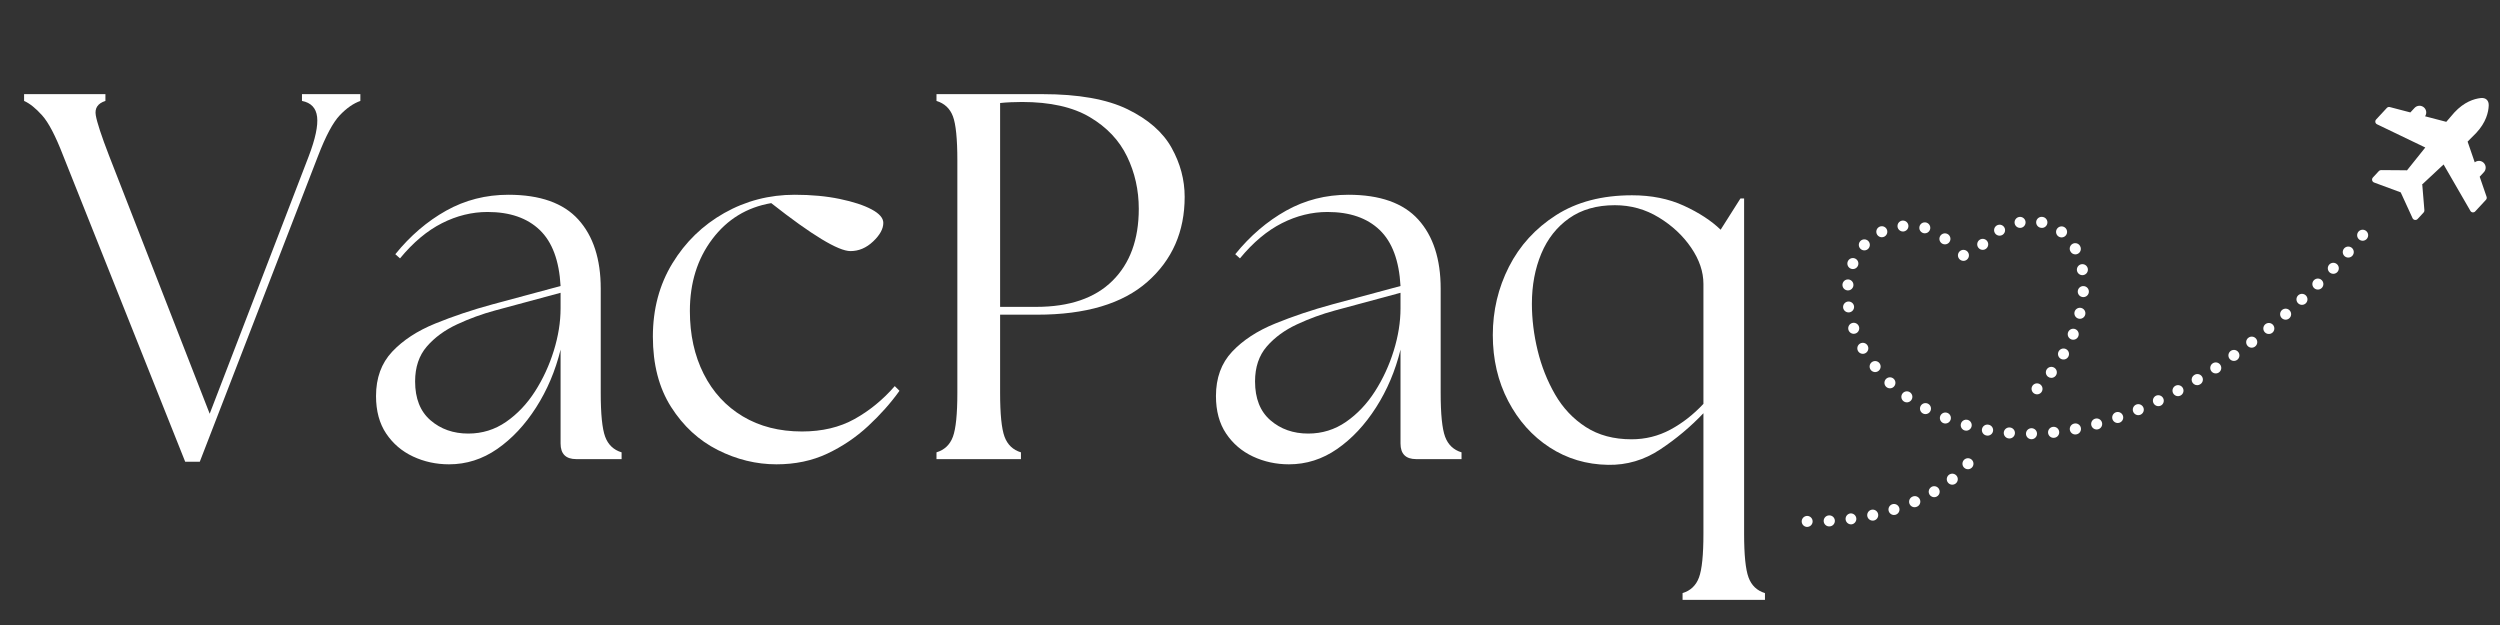 <svg version="1.0" preserveAspectRatio="xMidYMid meet" height="500" viewBox="0 0 1500 375" zoomAndPan="magnify" width="2000" xmlns:xlink="http://www.w3.org/1999/xlink" xmlns="http://www.w3.org/2000/svg"><rect x="0" y="0" width="1500" height="375" fill="#333333" stroke="none"/><defs><g></g><clipPath id="1b9001b5d0"><path clip-rule="nonzero" d="M 1081 309 L 1088 309 L 1088 316.465 L 1081 316.465 Z M 1081 309"></path></clipPath><clipPath id="3d91d3de41"><path clip-rule="nonzero" d="M 1423 58.465 L 1493.457 58.465 L 1493.457 132 L 1423 132 Z M 1423 58.465"></path></clipPath></defs><g fill-opacity="1" fill="#ffffff"><g transform="translate(15.703, 275.467)"><g><path d="M 22.203 -182.062 C 17.617 -193.945 13.395 -202.023 9.531 -206.297 C 5.676 -210.578 2.082 -213.445 -1.25 -214.906 L -1.25 -218.984 L 47.547 -218.984 L 47.547 -214.906 C 42.961 -213.445 41.035 -210.578 41.766 -206.297 C 42.492 -202.023 45.148 -193.945 49.734 -182.062 L 110.109 -27.219 L 169.547 -181.75 C 173.516 -192.176 175.188 -200.047 174.562 -205.359 C 173.938 -210.68 170.91 -213.863 165.484 -214.906 L 165.484 -218.984 L 200.516 -218.984 L 200.516 -214.906 C 196.348 -213.445 192.227 -210.578 188.156 -206.297 C 184.094 -202.023 179.77 -193.945 175.188 -182.062 L 104.172 1.562 L 95.406 1.562 Z M 22.203 -182.062"></path></g></g></g><g fill-opacity="1" fill="#ffffff"><g transform="translate(214.66, 275.467)"><g><path d="M 131.078 0 C 124.816 0 121.688 -3.129 121.688 -9.391 L 121.688 -65.688 C 118.562 -52.969 113.66 -41.395 106.984 -30.969 C 100.316 -20.539 92.551 -12.25 83.688 -6.094 C 74.82 0.051 65.176 3.125 54.75 3.125 C 47.031 3.125 39.832 1.562 33.156 -1.562 C 26.488 -4.688 21.117 -9.273 17.047 -15.328 C 12.984 -21.379 10.953 -28.891 10.953 -37.859 C 10.953 -48.703 14.18 -57.562 20.641 -64.438 C 27.109 -71.32 35.711 -76.953 46.453 -81.328 C 57.191 -85.711 68.711 -89.57 81.016 -92.906 L 121.688 -103.859 C 120.852 -119.086 116.68 -130.297 109.172 -137.484 C 101.672 -144.68 91.242 -148.281 77.891 -148.281 C 68.504 -148.281 59.379 -146.035 50.516 -141.547 C 41.648 -137.066 33.258 -130.031 25.344 -120.438 L 22.531 -122.938 C 31.488 -133.988 41.648 -142.695 53.016 -149.062 C 64.391 -155.426 76.852 -158.609 90.406 -158.609 C 109.383 -158.609 123.359 -153.656 132.328 -143.75 C 141.297 -133.844 145.781 -120.023 145.781 -102.297 L 145.781 -39.734 C 145.781 -27.004 146.664 -18.238 148.438 -13.438 C 150.207 -8.645 153.492 -5.52 158.297 -4.062 L 158.297 0 Z M 34.406 -46.609 C 34.406 -36.391 37.484 -28.617 43.641 -23.297 C 49.797 -17.984 57.352 -15.328 66.312 -15.328 C 74.656 -15.328 82.219 -17.672 89 -22.359 C 95.781 -27.055 101.566 -33.156 106.359 -40.656 C 111.16 -48.164 114.914 -56.301 117.625 -65.062 C 120.332 -73.82 121.688 -82.27 121.688 -90.406 L 121.688 -99.797 L 82.281 -89.156 C 74.562 -87.07 67 -84.305 59.594 -80.859 C 52.188 -77.422 46.133 -72.988 41.438 -67.562 C 36.75 -62.145 34.406 -55.16 34.406 -46.609 Z M 34.406 -46.609"></path></g></g></g><g fill-opacity="1" fill="#ffffff"><g transform="translate(380.456, 275.467)"><g><path d="M 85.406 3.125 C 73.312 3.125 61.578 0.258 50.203 -5.469 C 38.836 -11.207 29.504 -19.812 22.203 -31.281 C 14.91 -42.75 11.266 -56.828 11.266 -73.516 C 11.266 -89.992 15.172 -104.645 22.984 -117.469 C 30.805 -130.289 41.18 -140.352 54.109 -147.656 C 67.047 -154.957 81.125 -158.609 96.344 -158.609 C 106.352 -158.609 115.375 -157.77 123.406 -156.094 C 131.438 -154.426 137.797 -152.344 142.484 -149.844 C 147.18 -147.344 149.531 -144.633 149.531 -141.719 C 149.531 -138.164 147.492 -134.457 143.422 -130.594 C 139.359 -126.738 134.828 -124.812 129.828 -124.812 C 122.523 -124.812 106.676 -134.406 82.281 -153.594 C 67.676 -151.094 55.891 -143.898 46.922 -132.016 C 37.953 -120.129 33.469 -105.738 33.469 -88.844 C 33.469 -74.664 36.227 -62.098 41.75 -51.141 C 47.281 -40.191 55.102 -31.691 65.219 -25.641 C 75.332 -19.598 87.172 -16.578 100.734 -16.578 C 112.828 -16.578 123.359 -19.078 132.328 -24.078 C 141.297 -29.086 149.32 -35.66 156.406 -43.797 L 159.234 -40.984 C 154.016 -33.68 147.754 -26.641 140.453 -19.859 C 133.16 -13.086 124.977 -7.562 115.906 -3.281 C 106.832 0.988 96.664 3.125 85.406 3.125 Z M 85.406 3.125"></path></g></g></g><g fill-opacity="1" fill="#ffffff"><g transform="translate(545.941, 275.467)"><g><path d="M 15.953 0 L 15.953 -4.062 C 20.754 -5.52 24.039 -8.645 25.812 -13.438 C 27.582 -18.238 28.469 -27.004 28.469 -39.734 L 28.469 -179.25 C 28.469 -192.176 27.582 -200.984 25.812 -205.672 C 24.039 -210.367 20.754 -213.445 15.953 -214.906 L 15.953 -218.984 L 79.453 -218.984 C 101.148 -218.984 118.203 -215.957 130.609 -209.906 C 143.016 -203.852 151.82 -196.133 157.031 -186.75 C 162.25 -177.375 164.859 -167.578 164.859 -157.359 C 164.859 -136.492 157.398 -119.492 142.484 -106.359 C 127.578 -93.223 105.523 -86.656 76.328 -86.656 L 54.125 -86.656 L 54.125 -39.734 C 54.125 -27.004 55.008 -18.238 56.781 -13.438 C 58.551 -8.645 61.832 -5.52 66.625 -4.062 L 66.625 0 Z M 54.125 -91.344 L 75.703 -91.344 C 95.723 -91.344 111 -96.555 121.531 -106.984 C 132.062 -117.41 137.328 -131.801 137.328 -150.156 C 137.328 -161.414 134.977 -171.895 130.281 -181.594 C 125.594 -191.289 118.141 -199.16 107.922 -205.203 C 97.703 -211.254 84.148 -214.281 67.266 -214.281 C 65.172 -214.281 62.926 -214.227 60.531 -214.125 C 58.133 -214.02 56 -213.863 54.125 -213.656 Z M 54.125 -91.344"></path></g></g></g><g fill-opacity="1" fill="#ffffff"><g transform="translate(718.62, 275.467)"><g><path d="M 131.078 0 C 124.816 0 121.688 -3.129 121.688 -9.391 L 121.688 -65.688 C 118.562 -52.969 113.66 -41.395 106.984 -30.969 C 100.316 -20.539 92.551 -12.25 83.688 -6.094 C 74.82 0.051 65.176 3.125 54.75 3.125 C 47.031 3.125 39.832 1.562 33.156 -1.562 C 26.488 -4.688 21.117 -9.273 17.047 -15.328 C 12.984 -21.379 10.953 -28.891 10.953 -37.859 C 10.953 -48.703 14.18 -57.562 20.641 -64.438 C 27.109 -71.32 35.711 -76.953 46.453 -81.328 C 57.191 -85.711 68.711 -89.57 81.016 -92.906 L 121.688 -103.859 C 120.852 -119.086 116.68 -130.297 109.172 -137.484 C 101.672 -144.68 91.242 -148.281 77.891 -148.281 C 68.504 -148.281 59.379 -146.035 50.516 -141.547 C 41.648 -137.066 33.258 -130.031 25.344 -120.438 L 22.531 -122.938 C 31.488 -133.988 41.648 -142.695 53.016 -149.062 C 64.391 -155.426 76.852 -158.609 90.406 -158.609 C 109.383 -158.609 123.359 -153.656 132.328 -143.75 C 141.297 -133.844 145.781 -120.023 145.781 -102.297 L 145.781 -39.734 C 145.781 -27.004 146.664 -18.238 148.438 -13.438 C 150.207 -8.645 153.492 -5.52 158.297 -4.062 L 158.297 0 Z M 34.406 -46.609 C 34.406 -36.391 37.484 -28.617 43.641 -23.297 C 49.797 -17.984 57.352 -15.328 66.312 -15.328 C 74.656 -15.328 82.219 -17.672 89 -22.359 C 95.781 -27.055 101.566 -33.156 106.359 -40.656 C 111.16 -48.164 114.914 -56.301 117.625 -65.062 C 120.332 -73.82 121.688 -82.27 121.688 -90.406 L 121.688 -99.797 L 82.281 -89.156 C 74.562 -87.07 67 -84.305 59.594 -80.859 C 52.188 -77.422 46.133 -72.988 41.438 -67.562 C 36.75 -62.145 34.406 -55.16 34.406 -46.609 Z M 34.406 -46.609"></path></g></g></g><g fill-opacity="1" fill="#ffffff"><g transform="translate(884.417, 275.467)"><g><path d="M 80.391 3.438 C 67.461 3.227 55.785 -0.258 45.359 -7.031 C 34.93 -13.812 26.641 -23.094 20.484 -34.875 C 14.336 -46.664 11.266 -59.859 11.266 -74.453 C 11.266 -89.047 14.492 -102.703 20.953 -115.422 C 27.422 -128.148 36.859 -138.477 49.266 -146.406 C 61.68 -154.332 76.852 -158.297 94.781 -158.297 C 106.469 -158.297 116.844 -156.207 125.906 -152.031 C 134.977 -147.863 142.332 -143.066 147.969 -137.641 L 159.859 -156.406 L 162.047 -156.406 L 162.047 44.734 C 162.047 57.453 162.93 66.207 164.703 71 C 166.473 75.801 169.758 78.93 174.562 80.391 L 174.562 84.469 L 125.125 84.469 L 125.125 80.391 C 129.926 78.93 133.211 75.801 134.984 71 C 136.754 66.207 137.641 57.453 137.641 44.734 L 137.641 -27.531 C 129.922 -19.395 121.266 -12.145 111.672 -5.781 C 102.086 0.57 91.66 3.645 80.391 3.438 Z M 34.719 -93.219 C 34.719 -84.039 35.863 -74.707 38.156 -65.219 C 40.457 -55.727 43.953 -46.914 48.641 -38.781 C 53.336 -30.656 59.488 -24.141 67.094 -19.234 C 74.707 -14.336 83.832 -11.891 94.469 -11.891 C 102.812 -11.891 110.582 -13.816 117.781 -17.672 C 124.977 -21.535 131.598 -26.695 137.641 -33.156 L 137.641 -105.109 C 137.641 -112.41 135.188 -119.656 130.281 -126.844 C 125.383 -134.039 118.922 -140.086 110.891 -144.984 C 102.867 -149.891 94.062 -152.344 84.469 -152.344 C 73.625 -152.344 64.5 -149.734 57.094 -144.516 C 49.688 -139.305 44.102 -132.219 40.344 -123.25 C 36.594 -114.281 34.719 -104.27 34.719 -93.219 Z M 34.719 -93.219"></path></g></g></g><g clip-path="url(#1b9001b5d0)"><path fill-rule="nonzero" fill-opacity="1" d="M 1084.297 309.551 C 1083.871 309.555 1083.461 309.637 1083.066 309.797 C 1082.672 309.961 1082.324 310.188 1082.02 310.484 C 1081.715 310.781 1081.473 311.125 1081.301 311.516 C 1081.129 311.902 1081.035 312.312 1081.02 312.734 C 1081.004 313.16 1081.07 313.574 1081.215 313.977 C 1081.355 314.375 1081.57 314.734 1081.852 315.055 C 1082.137 315.371 1082.469 315.625 1082.848 315.816 C 1083.23 316.004 1083.633 316.117 1084.055 316.152 C 1084.113 316.152 1084.176 316.152 1084.238 316.152 C 1084.68 316.156 1085.102 316.074 1085.508 315.91 C 1085.914 315.746 1086.273 315.512 1086.586 315.203 C 1086.898 314.898 1087.141 314.543 1087.312 314.137 C 1087.484 313.734 1087.574 313.312 1087.578 312.875 C 1087.582 312.438 1087.5 312.016 1087.336 311.605 C 1087.172 311.199 1086.938 310.84 1086.629 310.527 C 1086.324 310.215 1085.969 309.973 1085.562 309.801 C 1085.16 309.629 1084.738 309.543 1084.301 309.539 Z M 1084.297 309.551" fill="#ffffff"></path></g><path fill-rule="nonzero" fill-opacity="1" d="M 1097.281 309.246 C 1096.867 309.273 1096.469 309.379 1096.094 309.559 C 1095.715 309.738 1095.387 309.98 1095.102 310.285 C 1094.816 310.59 1094.594 310.938 1094.441 311.324 C 1094.285 311.711 1094.207 312.113 1094.207 312.531 C 1094.207 312.949 1094.281 313.352 1094.43 313.738 C 1094.582 314.129 1094.797 314.477 1095.082 314.785 C 1095.363 315.09 1095.691 315.336 1096.066 315.52 C 1096.441 315.699 1096.84 315.809 1097.254 315.84 C 1097.387 315.852 1097.52 315.852 1097.656 315.84 C 1098.105 315.836 1098.539 315.742 1098.949 315.559 C 1099.363 315.379 1099.723 315.121 1100.031 314.793 C 1100.34 314.465 1100.57 314.086 1100.723 313.664 C 1100.879 313.238 1100.941 312.801 1100.918 312.352 C 1100.891 311.902 1100.781 311.473 1100.578 311.07 C 1100.379 310.664 1100.109 310.316 1099.766 310.023 C 1099.422 309.73 1099.035 309.516 1098.605 309.379 C 1098.176 309.246 1097.734 309.199 1097.289 309.246 Z M 1097.281 309.246" fill="#ffffff"></path><path fill-rule="nonzero" fill-opacity="1" d="M 1110.188 308.047 C 1109.785 308.105 1109.402 308.23 1109.047 308.43 C 1108.691 308.629 1108.383 308.883 1108.121 309.195 C 1107.859 309.508 1107.66 309.855 1107.527 310.242 C 1107.395 310.629 1107.336 311.023 1107.348 311.43 C 1107.363 311.84 1107.449 312.23 1107.605 312.605 C 1107.766 312.98 1107.984 313.316 1108.27 313.609 C 1108.551 313.902 1108.875 314.137 1109.246 314.312 C 1109.613 314.484 1110 314.586 1110.406 314.617 C 1110.621 314.629 1110.836 314.625 1111.051 314.598 C 1111.473 314.527 1111.863 314.379 1112.23 314.156 C 1112.594 313.93 1112.902 313.648 1113.156 313.301 C 1113.41 312.957 1113.594 312.578 1113.699 312.164 C 1113.809 311.75 1113.832 311.332 1113.777 310.906 C 1113.723 310.48 1113.59 310.082 1113.379 309.711 C 1113.168 309.34 1112.895 309.02 1112.559 308.75 C 1112.227 308.484 1111.855 308.289 1111.445 308.168 C 1111.035 308.047 1110.617 308.004 1110.188 308.043 Z M 1110.188 308.047" fill="#ffffff"></path><path fill-rule="nonzero" fill-opacity="1" d="M 1122.93 305.844 C 1122.5 305.938 1122.105 306.109 1121.746 306.355 C 1121.387 306.605 1121.086 306.918 1120.848 307.285 C 1120.609 307.652 1120.453 308.055 1120.375 308.484 C 1120.297 308.918 1120.305 309.348 1120.395 309.777 C 1120.488 310.203 1120.66 310.602 1120.91 310.961 C 1121.16 311.32 1121.469 311.621 1121.84 311.855 C 1122.207 312.094 1122.609 312.25 1123.039 312.328 C 1123.473 312.406 1123.902 312.398 1124.332 312.309 C 1124.758 312.215 1125.152 312.043 1125.516 311.793 C 1125.875 311.543 1126.172 311.23 1126.41 310.863 C 1126.648 310.496 1126.805 310.094 1126.883 309.66 C 1126.961 309.23 1126.953 308.801 1126.859 308.371 C 1126.766 307.945 1126.594 307.551 1126.344 307.191 C 1126.094 306.832 1125.785 306.531 1125.418 306.293 C 1125.051 306.059 1124.648 305.898 1124.219 305.82 C 1123.789 305.742 1123.359 305.75 1122.93 305.844 Z M 1122.93 305.844" fill="#ffffff"></path><path fill-rule="nonzero" fill-opacity="1" d="M 1135.391 302.535 C 1134.973 302.668 1134.598 302.875 1134.262 303.156 C 1133.926 303.441 1133.656 303.777 1133.453 304.164 C 1133.254 304.555 1133.133 304.969 1133.094 305.406 C 1133.059 305.844 1133.105 306.27 1133.238 306.688 C 1133.371 307.105 1133.578 307.484 1133.863 307.82 C 1134.145 308.152 1134.48 308.422 1134.871 308.625 C 1135.258 308.824 1135.672 308.945 1136.109 308.984 C 1136.547 309.02 1136.977 308.973 1137.395 308.84 C 1137.812 308.707 1138.188 308.496 1138.523 308.215 C 1138.859 307.934 1139.125 307.594 1139.328 307.207 C 1139.531 306.816 1139.648 306.402 1139.684 305.965 C 1139.723 305.527 1139.676 305.102 1139.539 304.684 C 1139.406 304.266 1139.199 303.891 1138.918 303.555 C 1138.637 303.219 1138.301 302.953 1137.91 302.75 C 1137.523 302.551 1137.109 302.43 1136.672 302.395 C 1136.238 302.355 1135.809 302.402 1135.391 302.535 Z M 1135.391 302.535" fill="#ffffff"></path><path fill-rule="nonzero" fill-opacity="1" d="M 1147.426 298.012 C 1147.086 298.16 1146.781 298.359 1146.512 298.613 C 1146.242 298.863 1146.02 299.156 1145.844 299.48 C 1145.672 299.809 1145.555 300.152 1145.5 300.52 C 1145.441 300.883 1145.445 301.25 1145.508 301.613 C 1145.574 301.977 1145.695 302.32 1145.875 302.645 C 1146.059 302.969 1146.285 303.254 1146.562 303.5 C 1146.836 303.746 1147.145 303.941 1147.484 304.082 C 1147.828 304.227 1148.184 304.309 1148.551 304.332 C 1149.086 304.367 1149.594 304.273 1150.082 304.059 C 1150.504 303.895 1150.875 303.656 1151.199 303.34 C 1151.52 303.027 1151.77 302.66 1151.941 302.242 C 1152.113 301.828 1152.199 301.391 1152.195 300.941 C 1152.191 300.488 1152.098 300.059 1151.914 299.645 C 1151.734 299.23 1151.477 298.871 1151.148 298.562 C 1150.82 298.254 1150.445 298.023 1150.02 297.867 C 1149.598 297.715 1149.16 297.648 1148.707 297.672 C 1148.258 297.695 1147.832 297.809 1147.426 298.008 Z M 1147.426 298.012" fill="#ffffff"></path><path fill-rule="nonzero" fill-opacity="1" d="M 1158.824 292.172 C 1158.52 292.355 1158.254 292.578 1158.02 292.844 C 1157.789 293.109 1157.605 293.406 1157.469 293.73 C 1157.328 294.059 1157.246 294.395 1157.219 294.746 C 1157.191 295.098 1157.219 295.445 1157.301 295.789 C 1157.383 296.133 1157.516 296.457 1157.703 296.754 C 1157.887 297.055 1158.117 297.32 1158.387 297.547 C 1158.656 297.773 1158.957 297.953 1159.285 298.086 C 1159.613 298.215 1159.953 298.293 1160.305 298.316 C 1160.914 298.352 1161.492 298.23 1162.035 297.945 C 1162.578 297.664 1163.008 297.262 1163.328 296.738 C 1163.645 296.219 1163.809 295.652 1163.812 295.039 C 1163.816 294.426 1163.664 293.859 1163.352 293.332 C 1163.129 292.953 1162.84 292.633 1162.488 292.371 C 1162.141 292.109 1161.75 291.922 1161.328 291.816 C 1160.902 291.707 1160.473 291.684 1160.039 291.746 C 1159.605 291.809 1159.199 291.949 1158.824 292.172 Z M 1158.824 292.172" fill="#ffffff"></path><path fill-rule="nonzero" fill-opacity="1" d="M 1169.293 284.934 C 1168.953 285.211 1168.676 285.543 1168.469 285.926 C 1168.258 286.312 1168.129 286.723 1168.082 287.16 C 1168.039 287.594 1168.074 288.023 1168.199 288.445 C 1168.324 288.867 1168.523 289.246 1168.801 289.586 C 1169.074 289.93 1169.406 290.203 1169.793 290.414 C 1170.176 290.625 1170.59 290.75 1171.023 290.797 C 1171.461 290.844 1171.891 290.805 1172.309 290.68 C 1172.73 290.555 1173.113 290.355 1173.453 290.078 C 1173.793 289.801 1174.07 289.473 1174.277 289.086 C 1174.488 288.699 1174.613 288.289 1174.66 287.852 C 1174.707 287.418 1174.668 286.988 1174.543 286.566 C 1174.418 286.148 1174.219 285.766 1173.941 285.426 C 1173.664 285.086 1173.336 284.812 1172.949 284.602 C 1172.566 284.395 1172.156 284.266 1171.719 284.219 C 1171.285 284.176 1170.855 284.215 1170.438 284.336 C 1170.016 284.461 1169.637 284.66 1169.293 284.934 Z M 1169.293 284.934" fill="#ffffff"></path><path fill-rule="nonzero" fill-opacity="1" d="M 1182.707 275.547 C 1182.348 275.289 1181.957 275.113 1181.531 275.012 C 1181.105 274.91 1180.676 274.898 1180.242 274.969 C 1179.809 275.039 1179.406 275.191 1179.031 275.422 C 1178.66 275.652 1178.348 275.945 1178.09 276.301 C 1177.836 276.66 1177.656 277.051 1177.555 277.477 C 1177.457 277.902 1177.441 278.332 1177.512 278.766 C 1177.582 279.199 1177.734 279.602 1177.965 279.977 C 1178.195 280.348 1178.492 280.66 1178.848 280.918 C 1179.203 281.172 1179.594 281.352 1180.023 281.449 C 1180.449 281.551 1180.879 281.566 1181.312 281.496 C 1181.746 281.422 1182.148 281.273 1182.52 281.039 C 1182.891 280.809 1183.207 280.516 1183.461 280.16 C 1183.719 279.805 1183.895 279.41 1183.996 278.984 C 1184.094 278.559 1184.109 278.129 1184.039 277.695 C 1183.969 277.262 1183.816 276.859 1183.586 276.488 C 1183.355 276.117 1183.062 275.801 1182.707 275.547 Z M 1182.707 275.547" fill="#ffffff"></path><path fill-rule="nonzero" fill-opacity="1" d="M 1218.859 256.918 C 1218.422 256.922 1218 257.008 1217.598 257.18 C 1217.195 257.352 1216.84 257.594 1216.531 257.906 C 1216.223 258.219 1215.988 258.578 1215.824 258.98 C 1215.66 259.387 1215.578 259.809 1215.582 260.246 C 1215.586 260.684 1215.672 261.105 1215.84 261.508 C 1216.012 261.914 1216.254 262.27 1216.562 262.578 C 1216.875 262.883 1217.234 263.121 1217.641 263.285 C 1218.043 263.453 1218.465 263.535 1218.902 263.531 L 1218.953 263.531 C 1219.391 263.523 1219.812 263.434 1220.215 263.262 C 1220.617 263.086 1220.973 262.844 1221.277 262.527 C 1221.582 262.215 1221.816 261.852 1221.98 261.445 C 1222.141 261.039 1222.219 260.617 1222.211 260.176 C 1222.207 259.738 1222.117 259.316 1221.941 258.914 C 1221.77 258.512 1221.523 258.156 1221.211 257.852 C 1220.895 257.547 1220.535 257.312 1220.129 257.152 C 1219.719 256.988 1219.297 256.91 1218.859 256.918 Z M 1218.859 256.918" fill="#ffffff"></path><path fill-rule="nonzero" fill-opacity="1" d="M 1205.969 256.488 C 1205.523 256.434 1205.082 256.469 1204.648 256.59 C 1204.215 256.715 1203.824 256.922 1203.473 257.207 C 1203.125 257.488 1202.844 257.832 1202.637 258.23 C 1202.426 258.629 1202.301 259.055 1202.266 259.504 C 1202.23 259.953 1202.281 260.391 1202.426 260.816 C 1202.566 261.246 1202.789 261.625 1203.09 261.965 C 1203.387 262.301 1203.742 262.566 1204.148 262.758 C 1204.555 262.953 1204.984 263.055 1205.434 263.074 C 1205.523 263.082 1205.613 263.086 1205.703 263.086 C 1206.129 263.082 1206.535 262.996 1206.926 262.836 C 1207.316 262.672 1207.664 262.445 1207.969 262.148 C 1208.27 261.855 1208.508 261.512 1208.68 261.129 C 1208.852 260.742 1208.949 260.336 1208.965 259.914 C 1208.98 259.488 1208.918 259.078 1208.777 258.68 C 1208.637 258.281 1208.43 257.922 1208.148 257.602 C 1207.871 257.285 1207.543 257.027 1207.168 256.836 C 1206.789 256.645 1206.391 256.527 1205.969 256.488 Z M 1205.969 256.488" fill="#ffffff"></path><path fill-rule="nonzero" fill-opacity="1" d="M 1231.727 256.117 C 1231.312 256.172 1230.918 256.297 1230.551 256.496 C 1230.184 256.699 1229.867 256.961 1229.598 257.281 C 1229.328 257.602 1229.129 257.961 1228.996 258.359 C 1228.867 258.758 1228.812 259.164 1228.836 259.586 C 1228.859 260.004 1228.957 260.402 1229.133 260.781 C 1229.309 261.164 1229.547 261.5 1229.848 261.789 C 1230.152 262.078 1230.496 262.301 1230.883 262.461 C 1231.273 262.621 1231.676 262.703 1232.094 262.707 C 1232.219 262.707 1232.34 262.699 1232.461 262.688 C 1232.91 262.652 1233.336 262.535 1233.734 262.328 C 1234.133 262.121 1234.477 261.848 1234.766 261.5 C 1235.051 261.156 1235.262 260.766 1235.391 260.336 C 1235.52 259.906 1235.559 259.469 1235.508 259.02 C 1235.457 258.574 1235.32 258.156 1235.102 257.762 C 1234.879 257.371 1234.59 257.039 1234.234 256.766 C 1233.879 256.492 1233.48 256.297 1233.047 256.188 C 1232.613 256.074 1232.172 256.051 1231.727 256.117 Z M 1231.727 256.117" fill="#ffffff"></path><path fill-rule="nonzero" fill-opacity="1" d="M 1193.184 254.832 C 1192.742 254.73 1192.297 254.719 1191.852 254.797 C 1191.406 254.879 1190.996 255.043 1190.617 255.293 C 1190.238 255.539 1189.926 255.855 1189.676 256.234 C 1189.426 256.609 1189.262 257.023 1189.184 257.469 C 1189.102 257.914 1189.113 258.359 1189.215 258.797 C 1189.316 259.238 1189.504 259.645 1189.77 260.008 C 1190.039 260.375 1190.367 260.672 1190.758 260.902 C 1191.148 261.133 1191.566 261.273 1192.016 261.332 C 1192.211 261.367 1192.406 261.387 1192.605 261.387 C 1193.012 261.379 1193.41 261.301 1193.789 261.148 C 1194.172 261 1194.512 260.781 1194.812 260.504 C 1195.113 260.227 1195.352 259.902 1195.531 259.535 C 1195.711 259.168 1195.82 258.777 1195.855 258.371 C 1195.895 257.961 1195.855 257.562 1195.742 257.168 C 1195.629 256.773 1195.449 256.414 1195.203 256.086 C 1194.953 255.758 1194.656 255.488 1194.309 255.27 C 1193.961 255.055 1193.586 254.906 1193.184 254.832 Z M 1193.184 254.832" fill="#ffffff"></path><path fill-rule="nonzero" fill-opacity="1" d="M 1244.512 254.145 C 1244.113 254.227 1243.738 254.375 1243.395 254.594 C 1243.051 254.816 1242.758 255.09 1242.512 255.418 C 1242.27 255.746 1242.094 256.105 1241.984 256.5 C 1241.875 256.895 1241.84 257.297 1241.879 257.703 C 1241.918 258.109 1242.031 258.496 1242.211 258.859 C 1242.395 259.227 1242.637 259.547 1242.938 259.824 C 1243.238 260.102 1243.582 260.312 1243.961 260.461 C 1244.34 260.613 1244.738 260.688 1245.145 260.691 C 1245.359 260.691 1245.57 260.672 1245.777 260.629 C 1246.227 260.562 1246.641 260.41 1247.023 260.172 C 1247.406 259.938 1247.73 259.633 1247.988 259.266 C 1248.25 258.895 1248.426 258.492 1248.52 258.051 C 1248.613 257.609 1248.617 257.168 1248.531 256.727 C 1248.445 256.281 1248.277 255.875 1248.023 255.5 C 1247.77 255.129 1247.453 254.82 1247.074 254.578 C 1246.695 254.332 1246.281 254.172 1245.836 254.098 C 1245.395 254.023 1244.953 254.039 1244.512 254.145 Z M 1244.512 254.145" fill="#ffffff"></path><path fill-rule="nonzero" fill-opacity="1" d="M 1179.73 258.41 C 1180.008 258.41 1180.281 258.375 1180.547 258.309 C 1180.816 258.238 1181.074 258.137 1181.316 258.008 C 1181.559 257.875 1181.781 257.711 1181.984 257.523 C 1182.188 257.336 1182.363 257.125 1182.516 256.891 C 1182.664 256.656 1182.785 256.41 1182.871 256.145 C 1182.957 255.883 1183.012 255.613 1183.031 255.336 C 1183.051 255.059 1183.035 254.785 1182.988 254.512 C 1182.938 254.238 1182.855 253.977 1182.738 253.727 C 1182.625 253.473 1182.48 253.238 1182.305 253.023 C 1182.129 252.809 1181.934 252.617 1181.711 252.453 C 1181.488 252.285 1181.25 252.152 1180.992 252.047 C 1180.734 251.941 1180.469 251.867 1180.195 251.828 C 1179.922 251.789 1179.648 251.785 1179.371 251.816 C 1179.094 251.848 1178.828 251.91 1178.57 252.008 C 1178.309 252.105 1178.066 252.234 1177.84 252.391 C 1177.613 252.551 1177.406 252.734 1177.227 252.945 C 1177.047 253.156 1176.895 253.387 1176.77 253.633 C 1176.648 253.883 1176.559 254.141 1176.5 254.414 C 1176.441 254.684 1176.418 254.957 1176.43 255.234 C 1176.441 255.512 1176.484 255.785 1176.566 256.051 C 1176.645 256.316 1176.754 256.566 1176.898 256.805 C 1177.039 257.043 1177.211 257.258 1177.406 257.453 C 1177.605 257.648 1177.824 257.816 1178.062 257.957 C 1178.301 258.098 1178.555 258.203 1178.82 258.281 C 1179.117 258.367 1179.422 258.41 1179.73 258.41 Z M 1179.73 258.41" fill="#ffffff"></path><path fill-rule="nonzero" fill-opacity="1" d="M 1257.137 251.191 C 1256.715 251.305 1256.328 251.496 1255.98 251.762 C 1255.633 252.031 1255.352 252.355 1255.133 252.738 C 1254.914 253.117 1254.777 253.523 1254.723 253.961 C 1254.668 254.395 1254.695 254.824 1254.812 255.246 C 1254.926 255.672 1255.117 256.055 1255.387 256.402 C 1255.652 256.75 1255.977 257.031 1256.359 257.25 C 1256.738 257.469 1257.148 257.605 1257.582 257.66 C 1258.016 257.719 1258.445 257.688 1258.871 257.574 C 1259.293 257.457 1259.68 257.266 1260.023 256.996 C 1260.371 256.73 1260.656 256.402 1260.871 256.023 C 1261.09 255.641 1261.227 255.234 1261.281 254.801 C 1261.336 254.363 1261.309 253.934 1261.191 253.512 C 1261.078 253.09 1260.887 252.703 1260.617 252.359 C 1260.348 252.012 1260.027 251.73 1259.645 251.512 C 1259.266 251.293 1258.859 251.156 1258.422 251.102 C 1257.988 251.047 1257.562 251.074 1257.137 251.191 Z M 1257.137 251.191" fill="#ffffff"></path><path fill-rule="nonzero" fill-opacity="1" d="M 1170.293 252.051 C 1170.379 251.832 1170.445 251.609 1170.484 251.379 C 1170.527 251.145 1170.543 250.914 1170.531 250.68 C 1170.523 250.441 1170.492 250.211 1170.434 249.984 C 1170.375 249.758 1170.293 249.539 1170.188 249.328 C 1170.082 249.117 1169.957 248.918 1169.809 248.738 C 1169.66 248.555 1169.496 248.387 1169.312 248.238 C 1169.133 248.09 1168.938 247.965 1168.727 247.855 C 1168.516 247.75 1168.297 247.668 1168.07 247.609 C 1167.844 247.547 1167.613 247.512 1167.379 247.504 C 1167.141 247.492 1166.91 247.508 1166.676 247.547 C 1166.445 247.586 1166.219 247.648 1166.004 247.734 C 1165.785 247.82 1165.578 247.93 1165.383 248.062 C 1165.188 248.195 1165.008 248.344 1164.844 248.512 C 1164.684 248.684 1164.539 248.867 1164.414 249.066 C 1164.293 249.266 1164.191 249.477 1164.113 249.699 C 1164.035 249.922 1163.98 250.148 1163.949 250.383 C 1163.918 250.613 1163.914 250.848 1163.934 251.082 C 1163.953 251.316 1163.996 251.547 1164.066 251.77 C 1164.137 251.996 1164.227 252.211 1164.34 252.418 C 1164.457 252.621 1164.59 252.812 1164.746 252.988 C 1164.902 253.164 1165.074 253.324 1165.262 253.465 C 1165.449 253.605 1165.652 253.723 1165.867 253.82 C 1166.082 253.914 1166.301 253.988 1166.531 254.039 C 1166.762 254.086 1166.996 254.113 1167.23 254.113 C 1167.902 254.113 1168.516 253.926 1169.074 253.551 C 1169.633 253.172 1170.039 252.676 1170.293 252.051 Z M 1170.293 252.051" fill="#ffffff"></path><path fill-rule="nonzero" fill-opacity="1" d="M 1269.551 247.363 C 1269.137 247.508 1268.766 247.723 1268.438 248.016 C 1268.105 248.305 1267.848 248.648 1267.652 249.043 C 1267.461 249.438 1267.352 249.852 1267.324 250.289 C 1267.297 250.727 1267.355 251.156 1267.5 251.57 C 1267.645 251.984 1267.859 252.355 1268.152 252.684 C 1268.441 253.012 1268.785 253.273 1269.18 253.465 C 1269.574 253.656 1269.988 253.766 1270.426 253.793 C 1270.863 253.82 1271.293 253.762 1271.707 253.617 C 1272.121 253.473 1272.492 253.258 1272.82 252.965 C 1273.148 252.676 1273.41 252.332 1273.602 251.938 C 1273.793 251.543 1273.902 251.125 1273.926 250.688 C 1273.953 250.25 1273.895 249.824 1273.75 249.41 C 1273.609 248.996 1273.391 248.625 1273.102 248.297 C 1272.809 247.969 1272.469 247.711 1272.074 247.52 C 1271.68 247.328 1271.266 247.219 1270.828 247.191 C 1270.391 247.164 1269.965 247.223 1269.551 247.363 Z M 1269.551 247.363" fill="#ffffff"></path><path fill-rule="nonzero" fill-opacity="1" d="M 1281.715 242.738 C 1281.312 242.906 1280.953 243.145 1280.641 243.453 C 1280.332 243.762 1280.094 244.121 1279.922 244.523 C 1279.754 244.93 1279.672 245.352 1279.672 245.789 C 1279.668 246.23 1279.754 246.652 1279.922 247.055 C 1280.09 247.461 1280.328 247.82 1280.637 248.129 C 1280.945 248.441 1281.305 248.68 1281.711 248.848 C 1282.113 249.016 1282.535 249.102 1282.977 249.102 C 1283.414 249.102 1283.836 249.016 1284.242 248.852 C 1284.645 248.684 1285.004 248.441 1285.316 248.133 C 1285.625 247.824 1285.863 247.465 1286.031 247.059 C 1286.199 246.656 1286.285 246.234 1286.285 245.793 C 1286.285 245.355 1286.199 244.934 1286.031 244.527 C 1285.863 244.125 1285.625 243.766 1285.316 243.457 C 1285.008 243.145 1284.648 242.906 1284.246 242.738 C 1283.84 242.57 1283.418 242.484 1282.98 242.484 C 1282.543 242.484 1282.121 242.566 1281.715 242.734 Z M 1281.715 242.738" fill="#ffffff"></path><path fill-rule="nonzero" fill-opacity="1" d="M 1158.188 246.742 C 1158.305 246.531 1158.395 246.309 1158.461 246.078 C 1158.527 245.848 1158.57 245.613 1158.586 245.375 C 1158.602 245.133 1158.59 244.895 1158.555 244.656 C 1158.516 244.418 1158.457 244.188 1158.367 243.965 C 1158.281 243.742 1158.172 243.527 1158.039 243.328 C 1157.906 243.129 1157.754 242.945 1157.578 242.777 C 1157.406 242.613 1157.219 242.465 1157.012 242.34 C 1156.809 242.215 1156.59 242.113 1156.363 242.035 C 1156.137 241.957 1155.902 241.902 1155.664 241.875 C 1155.426 241.848 1155.188 241.848 1154.949 241.871 C 1154.707 241.895 1154.477 241.945 1154.246 242.02 C 1154.02 242.098 1153.801 242.195 1153.594 242.316 C 1153.387 242.441 1153.199 242.586 1153.023 242.75 C 1152.848 242.914 1152.691 243.094 1152.555 243.293 C 1152.422 243.492 1152.309 243.703 1152.219 243.926 C 1152.129 244.148 1152.062 244.379 1152.023 244.613 C 1151.984 244.852 1151.969 245.09 1151.984 245.332 C 1151.996 245.57 1152.035 245.805 1152.098 246.039 C 1152.16 246.27 1152.25 246.492 1152.359 246.703 C 1152.473 246.918 1152.605 247.113 1152.762 247.297 C 1152.918 247.48 1153.09 247.645 1153.281 247.793 C 1153.473 247.938 1153.68 248.059 1153.898 248.16 C 1154.113 248.262 1154.34 248.34 1154.574 248.391 C 1154.812 248.441 1155.047 248.469 1155.289 248.469 C 1155.895 248.465 1156.457 248.312 1156.977 248.004 C 1157.496 247.691 1157.898 247.273 1158.188 246.742 Z M 1158.188 246.742" fill="#ffffff"></path><path fill-rule="nonzero" fill-opacity="1" d="M 1293.613 237.414 C 1293.273 237.578 1292.973 237.793 1292.711 238.055 C 1292.445 238.32 1292.23 238.621 1292.07 238.961 C 1291.906 239.297 1291.805 239.652 1291.762 240.023 C 1291.723 240.395 1291.742 240.766 1291.824 241.129 C 1291.91 241.492 1292.051 241.836 1292.25 242.152 C 1292.449 242.469 1292.695 242.742 1292.988 242.977 C 1293.277 243.211 1293.602 243.391 1293.957 243.512 C 1294.309 243.637 1294.672 243.699 1295.047 243.699 C 1295.547 243.699 1296.02 243.594 1296.469 243.375 C 1296.855 243.18 1297.188 242.918 1297.469 242.594 C 1297.75 242.266 1297.957 241.898 1298.098 241.488 C 1298.234 241.082 1298.289 240.66 1298.262 240.23 C 1298.238 239.801 1298.133 239.391 1297.945 239.004 C 1297.758 238.613 1297.504 238.277 1297.188 237.984 C 1296.867 237.695 1296.504 237.477 1296.102 237.328 C 1295.695 237.18 1295.277 237.113 1294.848 237.129 C 1294.418 237.145 1294.004 237.238 1293.613 237.414 Z M 1293.613 237.414" fill="#ffffff"></path><path fill-rule="nonzero" fill-opacity="1" d="M 1146.793 240.051 C 1147.051 239.695 1147.23 239.305 1147.336 238.879 C 1147.438 238.453 1147.453 238.023 1147.387 237.59 C 1147.316 237.156 1147.168 236.75 1146.941 236.379 C 1146.711 236.004 1146.418 235.688 1146.062 235.43 C 1145.707 235.172 1145.316 234.992 1144.891 234.891 C 1144.465 234.785 1144.031 234.77 1143.598 234.84 C 1143.168 234.91 1142.762 235.059 1142.387 235.289 C 1142.016 235.52 1141.699 235.809 1141.441 236.164 C 1141.184 236.52 1141.004 236.914 1140.902 237.34 C 1140.801 237.766 1140.785 238.195 1140.855 238.629 C 1140.926 239.062 1141.074 239.465 1141.305 239.84 C 1141.535 240.215 1141.828 240.527 1142.184 240.785 C 1142.539 241.043 1142.93 241.223 1143.355 241.324 C 1143.781 241.426 1144.211 241.441 1144.641 241.375 C 1145.074 241.305 1145.477 241.156 1145.848 240.926 C 1146.223 240.699 1146.535 240.406 1146.793 240.051 Z M 1146.793 240.051" fill="#ffffff"></path><path fill-rule="nonzero" fill-opacity="1" d="M 1305.223 231.477 C 1304.84 231.688 1304.508 231.961 1304.23 232.301 C 1303.953 232.641 1303.754 233.023 1303.629 233.441 C 1303.504 233.863 1303.461 234.293 1303.508 234.727 C 1303.555 235.164 1303.68 235.574 1303.891 235.961 C 1304.098 236.348 1304.375 236.68 1304.715 236.953 C 1305.055 237.23 1305.434 237.434 1305.855 237.559 C 1306.277 237.68 1306.707 237.723 1307.141 237.676 C 1307.578 237.629 1307.988 237.5 1308.375 237.293 C 1308.762 237.082 1309.09 236.809 1309.367 236.465 C 1309.645 236.125 1309.844 235.746 1309.969 235.324 C 1310.094 234.902 1310.133 234.477 1310.086 234.039 C 1310.039 233.602 1309.91 233.191 1309.703 232.805 C 1309.492 232.422 1309.219 232.09 1308.879 231.816 C 1308.535 231.539 1308.156 231.34 1307.738 231.215 C 1307.316 231.09 1306.891 231.051 1306.453 231.098 C 1306.02 231.141 1305.609 231.27 1305.223 231.477 Z M 1305.223 231.477" fill="#ffffff"></path><path fill-rule="nonzero" fill-opacity="1" d="M 1219.801 231.059 C 1219.512 231.371 1219.293 231.73 1219.145 232.129 C 1218.992 232.527 1218.922 232.941 1218.93 233.367 C 1218.941 233.797 1219.027 234.207 1219.199 234.598 C 1219.367 234.988 1219.602 235.336 1219.902 235.637 C 1220.207 235.941 1220.555 236.172 1220.945 236.34 C 1221.34 236.508 1221.75 236.594 1222.176 236.602 C 1222.602 236.609 1223.016 236.539 1223.414 236.387 C 1223.812 236.234 1224.168 236.012 1224.484 235.723 C 1224.809 235.414 1225.059 235.059 1225.238 234.648 C 1225.418 234.238 1225.512 233.812 1225.516 233.363 C 1225.523 232.918 1225.441 232.488 1225.273 232.074 C 1225.105 231.66 1224.863 231.293 1224.547 230.98 C 1224.23 230.664 1223.863 230.422 1223.449 230.254 C 1223.035 230.086 1222.605 230.008 1222.156 230.016 C 1221.711 230.02 1221.285 230.117 1220.875 230.297 C 1220.465 230.477 1220.109 230.73 1219.801 231.055 Z M 1219.801 231.059" fill="#ffffff"></path><path fill-rule="nonzero" fill-opacity="1" d="M 1136.352 231.965 C 1136.527 231.781 1136.68 231.582 1136.809 231.363 C 1136.934 231.145 1137.035 230.918 1137.113 230.676 C 1137.188 230.434 1137.234 230.188 1137.254 229.938 C 1137.273 229.684 1137.266 229.434 1137.227 229.184 C 1137.188 228.934 1137.121 228.691 1137.027 228.457 C 1136.934 228.223 1136.816 228.004 1136.672 227.797 C 1136.527 227.59 1136.363 227.398 1136.176 227.23 C 1135.988 227.062 1135.781 226.914 1135.562 226.793 C 1135.34 226.672 1135.109 226.574 1134.867 226.504 C 1134.625 226.434 1134.375 226.395 1134.125 226.383 C 1133.871 226.371 1133.621 226.387 1133.371 226.43 C 1133.125 226.473 1132.883 226.547 1132.652 226.648 C 1132.418 226.746 1132.203 226.871 1132 227.02 C 1131.797 227.172 1131.609 227.34 1131.445 227.531 C 1131.281 227.727 1131.141 227.934 1131.027 228.156 C 1130.91 228.379 1130.82 228.613 1130.758 228.859 C 1130.691 229.105 1130.66 229.352 1130.652 229.605 C 1130.645 229.859 1130.668 230.105 1130.719 230.355 C 1130.77 230.602 1130.852 230.84 1130.957 231.07 C 1131.062 231.301 1131.191 231.512 1131.348 231.711 C 1131.5 231.914 1131.676 232.09 1131.871 232.25 C 1132.07 232.41 1132.281 232.547 1132.508 232.656 C 1132.734 232.766 1132.973 232.852 1133.219 232.906 C 1133.465 232.965 1133.711 232.992 1133.965 232.992 C 1134.906 232.988 1135.703 232.648 1136.352 231.965 Z M 1136.352 231.965" fill="#ffffff"></path><path fill-rule="nonzero" fill-opacity="1" d="M 1316.57 224.98 C 1316.262 225.168 1315.992 225.398 1315.762 225.676 C 1315.527 225.949 1315.344 226.258 1315.211 226.59 C 1315.082 226.926 1315.004 227.273 1314.984 227.633 C 1314.969 227.992 1315.008 228.348 1315.102 228.695 C 1315.199 229.043 1315.348 229.363 1315.551 229.664 C 1315.754 229.961 1315.996 230.219 1316.285 230.438 C 1316.57 230.656 1316.887 230.824 1317.227 230.938 C 1317.566 231.055 1317.918 231.113 1318.277 231.113 C 1318.891 231.117 1319.461 230.965 1319.984 230.648 C 1320.387 230.434 1320.727 230.148 1321.012 229.797 C 1321.293 229.441 1321.496 229.047 1321.617 228.609 C 1321.734 228.172 1321.766 227.727 1321.703 227.277 C 1321.641 226.832 1321.492 226.41 1321.258 226.023 C 1321.027 225.637 1320.723 225.309 1320.355 225.043 C 1319.988 224.781 1319.582 224.598 1319.141 224.5 C 1318.695 224.402 1318.254 224.398 1317.809 224.48 C 1317.363 224.566 1316.953 224.738 1316.574 224.992 Z M 1316.57 224.98" fill="#ffffff"></path><path fill-rule="nonzero" fill-opacity="1" d="M 1230.805 226.723 C 1231.066 226.723 1231.32 226.691 1231.574 226.633 C 1231.828 226.57 1232.07 226.484 1232.301 226.367 C 1232.531 226.246 1232.75 226.105 1232.945 225.938 C 1233.145 225.77 1233.32 225.578 1233.473 225.371 C 1233.629 225.16 1233.754 224.934 1233.855 224.695 C 1233.957 224.457 1234.027 224.207 1234.07 223.949 C 1234.109 223.695 1234.121 223.438 1234.105 223.176 C 1234.086 222.918 1234.035 222.664 1233.957 222.414 C 1233.879 222.168 1233.773 221.934 1233.637 221.711 C 1233.504 221.488 1233.348 221.285 1233.164 221.098 C 1232.98 220.914 1232.781 220.75 1232.559 220.613 C 1232.34 220.477 1232.105 220.363 1231.859 220.281 C 1231.613 220.199 1231.359 220.145 1231.102 220.121 C 1230.844 220.098 1230.586 220.105 1230.328 220.145 C 1230.07 220.184 1229.82 220.25 1229.578 220.344 C 1229.336 220.441 1229.109 220.566 1228.898 220.715 C 1228.688 220.867 1228.492 221.039 1228.32 221.234 C 1228.148 221.43 1228.004 221.641 1227.883 221.871 C 1227.762 222.102 1227.668 222.344 1227.602 222.594 C 1227.539 222.844 1227.504 223.102 1227.5 223.363 C 1227.496 223.621 1227.52 223.879 1227.578 224.133 C 1227.633 224.387 1227.719 224.629 1227.832 224.863 C 1227.945 225.098 1228.086 225.316 1228.25 225.516 C 1228.418 225.715 1228.602 225.895 1228.809 226.051 C 1229.398 226.5 1230.062 226.723 1230.805 226.723 Z M 1230.805 226.723" fill="#ffffff"></path><path fill-rule="nonzero" fill-opacity="1" d="M 1327.637 217.992 C 1327.27 218.234 1326.961 218.535 1326.715 218.898 C 1326.469 219.262 1326.305 219.656 1326.215 220.086 C 1326.129 220.52 1326.125 220.949 1326.207 221.379 C 1326.289 221.809 1326.453 222.207 1326.695 222.574 C 1326.938 222.941 1327.238 223.246 1327.602 223.492 C 1327.965 223.738 1328.363 223.906 1328.793 223.992 C 1329.223 224.082 1329.652 224.082 1330.082 224 C 1330.516 223.914 1330.914 223.754 1331.277 223.512 C 1331.645 223.27 1331.949 222.965 1332.195 222.602 C 1332.441 222.238 1332.609 221.844 1332.695 221.41 C 1332.781 220.98 1332.785 220.551 1332.699 220.121 C 1332.617 219.691 1332.453 219.293 1332.211 218.926 C 1331.969 218.562 1331.668 218.258 1331.305 218.012 C 1330.941 217.766 1330.547 217.602 1330.117 217.512 C 1329.688 217.426 1329.258 217.422 1328.828 217.504 C 1328.398 217.59 1328 217.75 1327.637 217.992 Z M 1327.637 217.992" fill="#ffffff"></path><path fill-rule="nonzero" fill-opacity="1" d="M 1123.031 217.332 C 1122.688 217.605 1122.406 217.93 1122.191 218.312 C 1121.977 218.695 1121.844 219.105 1121.793 219.543 C 1121.738 219.977 1121.773 220.406 1121.891 220.828 C 1122.012 221.25 1122.207 221.633 1122.477 221.98 C 1122.75 222.324 1123.074 222.602 1123.457 222.816 C 1123.84 223.031 1124.25 223.164 1124.684 223.219 C 1125.121 223.27 1125.551 223.234 1125.973 223.117 C 1126.395 222.996 1126.777 222.801 1127.121 222.531 C 1127.469 222.258 1127.746 221.934 1127.961 221.551 C 1128.176 221.168 1128.309 220.758 1128.359 220.32 C 1128.41 219.887 1128.379 219.457 1128.258 219.035 C 1128.137 218.613 1127.941 218.23 1127.672 217.883 C 1127.398 217.539 1127.074 217.262 1126.691 217.047 C 1126.309 216.836 1125.902 216.703 1125.465 216.648 C 1125.031 216.598 1124.602 216.633 1124.18 216.75 C 1123.758 216.867 1123.375 217.062 1123.031 217.332 Z M 1123.031 217.332" fill="#ffffff"></path><path fill-rule="nonzero" fill-opacity="1" d="M 1338.426 210.555 C 1338.07 210.812 1337.773 211.125 1337.543 211.496 C 1337.312 211.871 1337.16 212.273 1337.086 212.707 C 1337.016 213.137 1337.031 213.57 1337.129 213.996 C 1337.227 214.422 1337.406 214.816 1337.66 215.172 C 1337.918 215.527 1338.23 215.824 1338.602 216.055 C 1338.977 216.285 1339.379 216.438 1339.812 216.508 C 1340.246 216.582 1340.676 216.566 1341.102 216.465 C 1341.527 216.367 1341.922 216.188 1342.277 215.934 C 1342.633 215.676 1342.926 215.363 1343.16 214.992 C 1343.391 214.617 1343.543 214.215 1343.613 213.781 C 1343.684 213.348 1343.668 212.918 1343.57 212.492 C 1343.469 212.066 1343.293 211.672 1343.035 211.316 C 1342.781 210.961 1342.465 210.668 1342.094 210.438 C 1341.723 210.207 1341.32 210.055 1340.887 209.984 C 1340.457 209.914 1340.027 209.926 1339.602 210.027 C 1339.172 210.125 1338.781 210.301 1338.426 210.555 Z M 1338.426 210.555" fill="#ffffff"></path><path fill-rule="nonzero" fill-opacity="1" d="M 1239.75 209.535 C 1239.371 209.316 1238.961 209.18 1238.527 209.121 C 1238.09 209.066 1237.664 209.094 1237.238 209.207 C 1236.816 209.324 1236.43 209.516 1236.082 209.781 C 1235.734 210.051 1235.453 210.375 1235.234 210.754 C 1235.016 211.133 1234.879 211.543 1234.82 211.977 C 1234.766 212.41 1234.793 212.84 1234.906 213.266 C 1235.023 213.688 1235.215 214.074 1235.48 214.422 C 1235.75 214.77 1236.074 215.051 1236.453 215.27 C 1236.836 215.488 1237.242 215.625 1237.68 215.68 C 1238.113 215.738 1238.543 215.707 1238.965 215.594 C 1239.391 215.477 1239.773 215.285 1240.121 215.02 C 1240.469 214.75 1240.75 214.426 1240.969 214.047 C 1241.188 213.664 1241.324 213.258 1241.379 212.824 C 1241.438 212.391 1241.406 211.961 1241.293 211.539 C 1241.18 211.113 1240.988 210.73 1240.719 210.383 C 1240.453 210.035 1240.129 209.754 1239.75 209.535 Z M 1239.75 209.535" fill="#ffffff"></path><path fill-rule="nonzero" fill-opacity="1" d="M 1120.562 207.348 C 1120.344 206.969 1120.062 206.645 1119.715 206.375 C 1119.367 206.105 1118.984 205.914 1118.559 205.797 C 1118.137 205.684 1117.707 205.652 1117.273 205.707 C 1116.836 205.762 1116.43 205.898 1116.047 206.117 C 1115.668 206.336 1115.344 206.617 1115.074 206.965 C 1114.805 207.312 1114.613 207.695 1114.5 208.121 C 1114.383 208.543 1114.355 208.973 1114.41 209.406 C 1114.465 209.844 1114.602 210.25 1114.82 210.633 C 1115.039 211.012 1115.32 211.336 1115.668 211.605 C 1116.016 211.875 1116.402 212.066 1116.824 212.18 C 1117.25 212.293 1117.676 212.324 1118.113 212.266 C 1118.547 212.211 1118.957 212.074 1119.336 211.855 C 1119.715 211.637 1120.039 211.355 1120.309 211.008 C 1120.574 210.664 1120.766 210.277 1120.879 209.855 C 1120.996 209.434 1121.023 209.004 1120.969 208.57 C 1120.914 208.137 1120.777 207.73 1120.562 207.348 Z M 1120.562 207.348" fill="#ffffff"></path><path fill-rule="nonzero" fill-opacity="1" d="M 1348.945 202.723 C 1348.605 202.992 1348.332 203.32 1348.121 203.699 C 1347.906 204.078 1347.777 204.48 1347.723 204.914 C 1347.672 205.344 1347.703 205.77 1347.82 206.188 C 1347.934 206.605 1348.125 206.984 1348.391 207.328 C 1348.656 207.672 1348.977 207.953 1349.352 208.172 C 1349.727 208.387 1350.129 208.527 1350.559 208.586 C 1350.988 208.645 1351.414 208.617 1351.836 208.508 C 1352.254 208.402 1352.641 208.215 1352.988 207.957 C 1353.352 207.695 1353.648 207.371 1353.883 206.988 C 1354.113 206.605 1354.262 206.191 1354.328 205.75 C 1354.391 205.305 1354.367 204.867 1354.254 204.434 C 1354.141 204 1353.945 203.605 1353.672 203.25 C 1353.398 202.898 1353.066 202.609 1352.672 202.391 C 1352.281 202.172 1351.863 202.035 1351.418 201.988 C 1350.973 201.938 1350.535 201.977 1350.109 202.105 C 1349.68 202.234 1349.289 202.441 1348.945 202.727 Z M 1348.945 202.723" fill="#ffffff"></path><path fill-rule="nonzero" fill-opacity="1" d="M 1243.93 203.844 C 1244.199 203.844 1244.469 203.812 1244.734 203.746 C 1244.996 203.68 1245.25 203.582 1245.488 203.457 C 1245.73 203.328 1245.949 203.172 1246.152 202.988 C 1246.352 202.805 1246.527 202.602 1246.68 202.375 C 1246.832 202.148 1246.953 201.91 1247.043 201.652 C 1247.137 201.395 1247.195 201.133 1247.223 200.863 C 1247.25 200.59 1247.242 200.32 1247.203 200.051 C 1247.16 199.781 1247.09 199.523 1246.984 199.27 C 1246.879 199.02 1246.746 198.785 1246.586 198.566 C 1246.422 198.348 1246.238 198.152 1246.027 197.98 C 1245.816 197.809 1245.586 197.664 1245.34 197.547 C 1245.094 197.434 1244.84 197.348 1244.57 197.293 C 1244.305 197.242 1244.035 197.223 1243.766 197.234 C 1243.492 197.25 1243.227 197.297 1242.965 197.375 C 1242.707 197.453 1242.461 197.566 1242.227 197.707 C 1241.992 197.844 1241.781 198.012 1241.59 198.203 C 1241.395 198.398 1241.23 198.609 1241.09 198.844 C 1240.953 199.078 1240.844 199.324 1240.766 199.586 C 1240.688 199.848 1240.641 200.113 1240.629 200.383 C 1240.613 200.656 1240.637 200.926 1240.688 201.191 C 1240.742 201.457 1240.828 201.715 1240.945 201.961 C 1241.062 202.207 1241.207 202.434 1241.379 202.645 C 1241.555 202.852 1241.75 203.039 1241.969 203.199 C 1242.188 203.363 1242.422 203.492 1242.676 203.598 C 1243.078 203.762 1243.496 203.844 1243.93 203.844 Z M 1243.93 203.844" fill="#ffffff"></path><path fill-rule="nonzero" fill-opacity="1" d="M 1359.199 194.535 C 1358.859 194.812 1358.586 195.148 1358.383 195.535 C 1358.176 195.922 1358.051 196.332 1358.008 196.77 C 1357.969 197.207 1358.012 197.633 1358.137 198.055 C 1358.266 198.473 1358.469 198.852 1358.75 199.191 C 1359.027 199.531 1359.363 199.801 1359.75 200.008 C 1360.137 200.215 1360.547 200.336 1360.984 200.379 C 1361.422 200.422 1361.848 200.379 1362.27 200.25 C 1362.688 200.121 1363.066 199.918 1363.406 199.637 C 1363.742 199.359 1364.016 199.027 1364.223 198.637 C 1364.426 198.25 1364.551 197.84 1364.594 197.402 C 1364.633 196.965 1364.59 196.539 1364.461 196.117 C 1364.332 195.699 1364.129 195.32 1363.852 194.98 C 1363.57 194.645 1363.238 194.371 1362.852 194.168 C 1362.465 193.961 1362.051 193.836 1361.617 193.797 C 1361.18 193.754 1360.754 193.797 1360.336 193.926 C 1359.914 194.055 1359.535 194.258 1359.199 194.535 Z M 1359.199 194.535" fill="#ffffff"></path><path fill-rule="nonzero" fill-opacity="1" d="M 1111.164 193.848 C 1110.75 193.988 1110.379 194.207 1110.047 194.496 C 1109.719 194.785 1109.457 195.129 1109.266 195.52 C 1109.07 195.914 1108.961 196.332 1108.934 196.77 C 1108.906 197.207 1108.961 197.633 1109.105 198.047 C 1109.246 198.461 1109.461 198.836 1109.754 199.164 C 1110.043 199.492 1110.383 199.754 1110.777 199.945 C 1111.172 200.141 1111.59 200.25 1112.027 200.277 C 1112.465 200.305 1112.891 200.246 1113.305 200.105 C 1113.719 199.965 1114.094 199.746 1114.422 199.457 C 1114.75 199.168 1115.012 198.824 1115.203 198.43 C 1115.395 198.035 1115.508 197.621 1115.535 197.184 C 1115.562 196.746 1115.504 196.32 1115.359 195.902 C 1115.219 195.488 1115.004 195.117 1114.711 194.789 C 1114.422 194.461 1114.082 194.199 1113.688 194.008 C 1113.293 193.816 1112.879 193.703 1112.441 193.676 C 1112.004 193.648 1111.578 193.707 1111.164 193.848 Z M 1111.164 193.848" fill="#ffffff"></path><path fill-rule="nonzero" fill-opacity="1" d="M 1369.191 186.02 C 1368.859 186.309 1368.602 186.648 1368.406 187.043 C 1368.211 187.438 1368.102 187.852 1368.074 188.289 C 1368.047 188.727 1368.102 189.152 1368.242 189.57 C 1368.387 189.984 1368.602 190.355 1368.891 190.688 C 1369.18 191.016 1369.523 191.277 1369.918 191.469 C 1370.309 191.664 1370.727 191.773 1371.164 191.801 C 1371.602 191.828 1372.027 191.773 1372.441 191.633 C 1372.859 191.488 1373.23 191.273 1373.559 190.984 C 1373.887 190.695 1374.148 190.352 1374.344 189.957 C 1374.535 189.566 1374.645 189.148 1374.676 188.711 C 1374.703 188.273 1374.645 187.848 1374.504 187.434 C 1374.359 187.016 1374.145 186.645 1373.855 186.316 C 1373.566 185.988 1373.223 185.727 1372.832 185.531 C 1372.438 185.34 1372.023 185.23 1371.586 185.203 C 1371.148 185.172 1370.723 185.23 1370.305 185.371 C 1369.891 185.512 1369.52 185.73 1369.191 186.02 Z M 1369.191 186.02" fill="#ffffff"></path><path fill-rule="nonzero" fill-opacity="1" d="M 1248.836 184.793 C 1248.406 184.672 1247.965 184.637 1247.52 184.691 C 1247.074 184.75 1246.66 184.887 1246.273 185.113 C 1245.883 185.34 1245.555 185.633 1245.285 185.988 C 1245.016 186.348 1244.828 186.746 1244.723 187.18 C 1244.613 187.617 1244.598 188.055 1244.668 188.5 C 1244.738 188.941 1244.895 189.352 1245.133 189.734 C 1245.371 190.113 1245.672 190.43 1246.043 190.688 C 1246.41 190.945 1246.812 191.117 1247.254 191.211 C 1247.672 191.297 1248.094 191.305 1248.516 191.23 C 1248.938 191.152 1249.328 191 1249.691 190.773 C 1250.055 190.547 1250.359 190.258 1250.613 189.91 C 1250.863 189.562 1251.039 189.184 1251.141 188.766 C 1251.246 188.352 1251.266 187.93 1251.207 187.504 C 1251.145 187.082 1251.008 186.684 1250.793 186.312 C 1250.578 185.941 1250.301 185.625 1249.961 185.363 C 1249.625 185.102 1249.25 184.91 1248.836 184.793 Z M 1248.836 184.793" fill="#ffffff"></path><path fill-rule="nonzero" fill-opacity="1" d="M 1109.605 187.418 C 1110.039 187.355 1110.445 187.215 1110.824 186.992 C 1111.199 186.77 1111.52 186.484 1111.785 186.133 C 1112.047 185.785 1112.234 185.398 1112.348 184.977 C 1112.457 184.551 1112.48 184.121 1112.422 183.688 C 1112.352 183.262 1112.207 182.863 1111.98 182.492 C 1111.758 182.125 1111.469 181.812 1111.121 181.555 C 1110.773 181.297 1110.391 181.113 1109.973 181.008 C 1109.555 180.902 1109.129 180.879 1108.703 180.938 C 1108.273 180.996 1107.871 181.133 1107.496 181.352 C 1107.125 181.57 1106.805 181.848 1106.539 182.191 C 1106.273 182.531 1106.086 182.91 1105.969 183.328 C 1105.855 183.746 1105.82 184.168 1105.871 184.598 C 1105.926 184.992 1106.051 185.363 1106.238 185.715 C 1106.43 186.066 1106.676 186.371 1106.973 186.633 C 1107.273 186.895 1107.609 187.094 1107.984 187.234 C 1108.355 187.375 1108.742 187.445 1109.141 187.445 C 1109.297 187.449 1109.453 187.438 1109.605 187.418 Z M 1109.605 187.418" fill="#ffffff"></path><path fill-rule="nonzero" fill-opacity="1" d="M 1378.922 177.188 C 1378.602 177.488 1378.352 177.836 1378.168 178.234 C 1377.988 178.633 1377.891 179.055 1377.875 179.492 C 1377.859 179.93 1377.926 180.355 1378.082 180.766 C 1378.234 181.176 1378.461 181.543 1378.762 181.863 C 1379.062 182.184 1379.41 182.434 1379.809 182.617 C 1380.211 182.797 1380.629 182.895 1381.066 182.91 C 1381.504 182.926 1381.93 182.855 1382.34 182.703 C 1382.75 182.547 1383.117 182.32 1383.438 182.02 C 1383.758 181.723 1384.008 181.371 1384.191 180.973 C 1384.371 180.574 1384.469 180.152 1384.484 179.715 C 1384.496 179.277 1384.43 178.852 1384.273 178.441 C 1384.117 178.031 1383.891 177.664 1383.59 177.344 C 1383.293 177.027 1382.941 176.777 1382.543 176.594 C 1382.145 176.414 1381.727 176.316 1381.289 176.301 C 1380.852 176.285 1380.43 176.355 1380.02 176.508 C 1379.609 176.664 1379.242 176.887 1378.922 177.188 Z M 1378.922 177.188" fill="#ffffff"></path><path fill-rule="nonzero" fill-opacity="1" d="M 1250.297 171.664 C 1249.852 171.617 1249.414 171.66 1248.98 171.793 C 1248.551 171.926 1248.164 172.141 1247.824 172.43 C 1247.48 172.723 1247.207 173.066 1247.004 173.469 C 1246.801 173.871 1246.688 174.297 1246.66 174.746 C 1246.629 175.195 1246.691 175.633 1246.84 176.055 C 1246.992 176.48 1247.219 176.855 1247.523 177.188 C 1247.824 177.52 1248.184 177.781 1248.594 177.965 C 1249 178.152 1249.43 178.25 1249.883 178.262 C 1249.949 178.262 1250.023 178.262 1250.094 178.262 C 1250.516 178.25 1250.922 178.164 1251.312 177.996 C 1251.699 177.832 1252.047 177.602 1252.344 177.301 C 1252.645 177.004 1252.879 176.66 1253.051 176.273 C 1253.219 175.887 1253.309 175.48 1253.32 175.059 C 1253.336 174.633 1253.27 174.223 1253.125 173.828 C 1252.98 173.43 1252.77 173.07 1252.488 172.754 C 1252.207 172.441 1251.875 172.188 1251.496 171.996 C 1251.121 171.809 1250.719 171.695 1250.297 171.66 Z M 1250.297 171.664" fill="#ffffff"></path><path fill-rule="nonzero" fill-opacity="1" d="M 1108.473 174.246 C 1108.57 174.246 1108.668 174.262 1108.766 174.262 C 1109.051 174.262 1109.332 174.223 1109.609 174.152 C 1109.887 174.078 1110.148 173.969 1110.398 173.828 C 1110.645 173.688 1110.871 173.516 1111.078 173.316 C 1111.281 173.117 1111.457 172.895 1111.602 172.648 C 1111.75 172.402 1111.863 172.141 1111.941 171.867 C 1112.02 171.59 1112.062 171.312 1112.07 171.023 C 1112.074 170.738 1112.043 170.457 1111.977 170.18 C 1111.91 169.902 1111.809 169.637 1111.672 169.383 C 1111.535 169.133 1111.371 168.902 1111.176 168.691 C 1110.98 168.484 1110.762 168.305 1110.52 168.152 C 1110.277 168 1110.02 167.883 1109.746 167.797 C 1109.473 167.711 1109.191 167.664 1108.906 167.648 C 1108.621 167.637 1108.34 167.66 1108.059 167.723 C 1107.781 167.785 1107.512 167.879 1107.258 168.008 C 1107.004 168.141 1106.77 168.301 1106.555 168.492 C 1106.344 168.684 1106.156 168.898 1106 169.137 C 1105.844 169.375 1105.719 169.629 1105.629 169.902 C 1105.535 170.172 1105.48 170.449 1105.465 170.734 C 1105.445 171.023 1105.461 171.305 1105.516 171.586 C 1105.57 171.867 1105.66 172.137 1105.785 172.395 C 1105.91 172.652 1106.066 172.887 1106.25 173.105 C 1106.438 173.324 1106.648 173.512 1106.883 173.676 C 1107.117 173.836 1107.371 173.969 1107.641 174.062 C 1107.91 174.16 1108.188 174.223 1108.473 174.246 Z M 1108.473 174.246" fill="#ffffff"></path><path fill-rule="nonzero" fill-opacity="1" d="M 1388.395 168.086 C 1388.082 168.395 1387.84 168.75 1387.672 169.152 C 1387.5 169.559 1387.414 169.98 1387.41 170.418 C 1387.41 170.855 1387.492 171.277 1387.656 171.684 C 1387.824 172.09 1388.059 172.449 1388.367 172.762 C 1388.676 173.074 1389.035 173.316 1389.438 173.484 C 1389.844 173.656 1390.266 173.742 1390.703 173.742 C 1391.141 173.746 1391.562 173.664 1391.969 173.496 C 1392.375 173.332 1392.734 173.094 1393.047 172.785 C 1393.359 172.477 1393.598 172.117 1393.77 171.715 C 1393.938 171.309 1394.023 170.887 1394.027 170.449 C 1394.027 170.012 1393.945 169.59 1393.777 169.184 C 1393.613 168.777 1393.375 168.418 1393.066 168.105 C 1392.758 167.797 1392.402 167.555 1391.996 167.387 C 1391.594 167.219 1391.172 167.133 1390.734 167.129 C 1390.297 167.129 1389.875 167.207 1389.469 167.375 C 1389.062 167.539 1388.707 167.777 1388.395 168.086 Z M 1388.395 168.086" fill="#ffffff"></path><path fill-rule="nonzero" fill-opacity="1" d="M 1246.18 162.379 C 1246.25 162.758 1246.383 163.117 1246.574 163.453 C 1246.77 163.789 1247.016 164.082 1247.312 164.328 C 1247.609 164.578 1247.941 164.77 1248.305 164.902 C 1248.668 165.035 1249.047 165.102 1249.434 165.102 C 1249.629 165.102 1249.824 165.082 1250.016 165.047 C 1250.449 164.969 1250.848 164.812 1251.219 164.578 C 1251.59 164.34 1251.898 164.043 1252.148 163.684 C 1252.398 163.324 1252.57 162.93 1252.664 162.5 C 1252.762 162.07 1252.77 161.641 1252.691 161.211 C 1252.613 160.777 1252.457 160.379 1252.219 160.008 C 1251.984 159.637 1251.684 159.328 1251.324 159.078 C 1250.965 158.828 1250.57 158.656 1250.141 158.562 C 1249.715 158.469 1249.281 158.461 1248.852 158.539 C 1248.418 158.613 1248.02 158.773 1247.648 159.008 C 1247.281 159.246 1246.973 159.543 1246.719 159.906 C 1246.469 160.266 1246.297 160.66 1246.203 161.086 C 1246.113 161.516 1246.105 161.945 1246.18 162.379 Z M 1246.18 162.379" fill="#ffffff"></path><path fill-rule="nonzero" fill-opacity="1" d="M 1397.59 158.695 C 1397.289 159.016 1397.059 159.379 1396.898 159.785 C 1396.742 160.195 1396.668 160.621 1396.68 161.059 C 1396.688 161.496 1396.785 161.918 1396.961 162.316 C 1397.141 162.719 1397.387 163.07 1397.703 163.371 C 1398.023 163.676 1398.387 163.906 1398.793 164.062 C 1399.203 164.223 1399.629 164.293 1400.066 164.285 C 1400.504 164.273 1400.926 164.18 1401.324 164 C 1401.727 163.824 1402.078 163.574 1402.379 163.258 C 1402.684 162.938 1402.914 162.574 1403.07 162.168 C 1403.227 161.758 1403.301 161.332 1403.289 160.895 C 1403.277 160.457 1403.184 160.035 1403.008 159.637 C 1402.828 159.234 1402.582 158.883 1402.262 158.582 C 1401.945 158.277 1401.582 158.051 1401.172 157.891 C 1400.766 157.734 1400.34 157.66 1399.902 157.672 C 1399.465 157.684 1399.047 157.777 1398.645 157.953 C 1398.242 158.133 1397.895 158.379 1397.59 158.695 Z M 1397.59 158.695" fill="#ffffff"></path><path fill-rule="nonzero" fill-opacity="1" d="M 1110.5 161.203 C 1110.906 161.367 1111.332 161.445 1111.77 161.438 C 1112.207 161.434 1112.629 161.34 1113.031 161.168 C 1113.434 160.992 1113.789 160.75 1114.094 160.434 C 1114.398 160.121 1114.633 159.758 1114.797 159.352 C 1114.957 158.941 1115.035 158.52 1115.027 158.082 C 1115.02 157.645 1114.93 157.223 1114.758 156.82 C 1114.582 156.418 1114.34 156.062 1114.023 155.758 C 1113.707 155.453 1113.348 155.219 1112.938 155.059 C 1112.531 154.895 1112.109 154.816 1111.668 154.824 C 1111.23 154.832 1110.809 154.922 1110.406 155.098 C 1110.004 155.273 1109.652 155.516 1109.344 155.832 C 1109.039 156.148 1108.809 156.508 1108.645 156.918 C 1108.484 157.324 1108.406 157.746 1108.414 158.184 C 1108.422 158.621 1108.512 159.043 1108.688 159.445 C 1108.859 159.844 1109.105 160.199 1109.418 160.504 C 1109.73 160.809 1110.094 161.043 1110.5 161.203 Z M 1110.5 161.203" fill="#ffffff"></path><path fill-rule="nonzero" fill-opacity="1" d="M 1411.164 148.773 C 1410.836 148.48 1410.469 148.262 1410.055 148.117 C 1409.641 147.973 1409.215 147.91 1408.773 147.938 C 1408.336 147.961 1407.922 148.066 1407.523 148.258 C 1407.129 148.449 1406.785 148.707 1406.496 149.035 C 1406.203 149.363 1405.984 149.73 1405.84 150.145 C 1405.695 150.559 1405.633 150.988 1405.66 151.426 C 1405.684 151.863 1405.793 152.277 1405.98 152.676 C 1406.172 153.07 1406.43 153.414 1406.758 153.703 C 1407.086 153.996 1407.457 154.215 1407.871 154.359 C 1408.285 154.504 1408.711 154.562 1409.148 154.539 C 1409.586 154.512 1410.004 154.406 1410.398 154.215 C 1410.793 154.023 1411.137 153.766 1411.43 153.438 C 1411.719 153.109 1411.938 152.738 1412.082 152.328 C 1412.227 151.914 1412.285 151.488 1412.262 151.051 C 1412.238 150.613 1412.129 150.195 1411.941 149.801 C 1411.75 149.406 1411.492 149.066 1411.164 148.773 Z M 1411.164 148.773" fill="#ffffff"></path><path fill-rule="nonzero" fill-opacity="1" d="M 1242.293 150.883 C 1242.582 151.422 1242.984 151.852 1243.508 152.164 C 1244.031 152.48 1244.602 152.637 1245.211 152.637 C 1245.496 152.637 1245.777 152.602 1246.051 152.527 C 1246.328 152.453 1246.59 152.348 1246.836 152.207 C 1247.086 152.066 1247.309 151.895 1247.516 151.695 C 1247.719 151.5 1247.895 151.277 1248.039 151.031 C 1248.188 150.789 1248.301 150.527 1248.379 150.254 C 1248.457 149.98 1248.504 149.703 1248.512 149.418 C 1248.516 149.133 1248.488 148.852 1248.422 148.574 C 1248.359 148.297 1248.258 148.031 1248.125 147.781 C 1247.934 147.371 1247.664 147.016 1247.328 146.719 C 1246.988 146.418 1246.605 146.195 1246.176 146.055 C 1245.746 145.914 1245.305 145.859 1244.855 145.898 C 1244.406 145.938 1243.98 146.062 1243.582 146.273 C 1243.184 146.488 1242.84 146.77 1242.559 147.121 C 1242.273 147.477 1242.07 147.867 1241.949 148.305 C 1241.828 148.738 1241.797 149.184 1241.855 149.629 C 1241.918 150.078 1242.062 150.496 1242.293 150.887 Z M 1242.293 150.883" fill="#ffffff"></path><path fill-rule="nonzero" fill-opacity="1" d="M 1116.383 149.379 C 1116.711 149.672 1117.078 149.895 1117.492 150.039 C 1117.906 150.188 1118.332 150.25 1118.77 150.227 C 1119.207 150.203 1119.625 150.098 1120.02 149.91 C 1120.418 149.723 1120.762 149.465 1121.055 149.137 C 1121.352 148.812 1121.57 148.441 1121.715 148.027 C 1121.863 147.613 1121.926 147.188 1121.902 146.75 C 1121.879 146.312 1121.773 145.895 1121.586 145.5 C 1121.395 145.105 1121.137 144.758 1120.812 144.465 C 1120.484 144.172 1120.117 143.953 1119.703 143.805 C 1119.289 143.66 1118.863 143.598 1118.426 143.621 C 1117.984 143.645 1117.57 143.75 1117.172 143.941 C 1116.777 144.129 1116.434 144.387 1116.141 144.715 C 1115.844 145.039 1115.625 145.41 1115.477 145.82 C 1115.332 146.234 1115.27 146.66 1115.293 147.098 C 1115.312 147.535 1115.422 147.953 1115.609 148.348 C 1115.801 148.742 1116.059 149.086 1116.383 149.379 Z M 1116.383 149.379" fill="#ffffff"></path><path fill-rule="nonzero" fill-opacity="1" d="M 1180.352 155.598 C 1180.535 155.422 1180.695 155.23 1180.836 155.016 C 1180.973 154.801 1181.086 154.574 1181.172 154.336 C 1181.258 154.098 1181.316 153.852 1181.348 153.598 C 1181.375 153.344 1181.379 153.094 1181.348 152.84 C 1181.32 152.586 1181.262 152.34 1181.18 152.102 C 1181.094 151.859 1180.98 151.633 1180.844 151.418 C 1180.703 151.207 1180.543 151.012 1180.363 150.832 C 1180.18 150.656 1179.977 150.504 1179.758 150.371 C 1179.539 150.242 1179.309 150.137 1179.066 150.059 C 1178.824 149.984 1178.578 149.934 1178.324 149.914 C 1178.07 149.895 1177.816 149.902 1177.566 149.941 C 1177.312 149.98 1177.07 150.047 1176.832 150.141 C 1176.598 150.234 1176.375 150.355 1176.168 150.504 C 1175.957 150.648 1175.77 150.816 1175.598 151.008 C 1175.43 151.195 1175.281 151.402 1175.16 151.625 C 1175.039 151.848 1174.945 152.082 1174.875 152.328 C 1174.809 152.574 1174.77 152.824 1174.758 153.078 C 1174.75 153.332 1174.77 153.586 1174.816 153.836 C 1174.863 154.086 1174.938 154.324 1175.043 154.559 C 1175.148 154.789 1175.277 155.008 1175.43 155.211 C 1175.582 155.414 1175.758 155.598 1175.953 155.758 C 1176.152 155.922 1176.363 156.059 1176.59 156.172 C 1176.82 156.285 1177.055 156.371 1177.305 156.43 C 1177.551 156.488 1177.805 156.516 1178.059 156.52 C 1178.945 156.52 1179.711 156.215 1180.352 155.598 Z M 1180.352 155.598" fill="#ffffff"></path><path fill-rule="nonzero" fill-opacity="1" d="M 1191.914 148.992 C 1192.098 148.816 1192.258 148.621 1192.398 148.41 C 1192.535 148.195 1192.648 147.969 1192.734 147.73 C 1192.82 147.492 1192.879 147.246 1192.91 146.992 C 1192.941 146.738 1192.941 146.484 1192.91 146.234 C 1192.883 145.98 1192.824 145.734 1192.742 145.496 C 1192.656 145.254 1192.543 145.027 1192.406 144.812 C 1192.27 144.602 1192.105 144.402 1191.926 144.227 C 1191.742 144.051 1191.539 143.898 1191.32 143.766 C 1191.102 143.637 1190.871 143.531 1190.629 143.453 C 1190.387 143.379 1190.141 143.328 1189.887 143.309 C 1189.633 143.289 1189.379 143.297 1189.129 143.336 C 1188.875 143.375 1188.633 143.441 1188.395 143.535 C 1188.16 143.629 1187.938 143.75 1187.73 143.895 C 1187.52 144.043 1187.332 144.211 1187.16 144.398 C 1186.992 144.59 1186.848 144.797 1186.723 145.02 C 1186.602 145.242 1186.508 145.477 1186.438 145.723 C 1186.371 145.969 1186.332 146.219 1186.32 146.473 C 1186.312 146.727 1186.332 146.977 1186.379 147.227 C 1186.426 147.477 1186.504 147.719 1186.605 147.953 C 1186.711 148.184 1186.84 148.402 1186.992 148.605 C 1187.145 148.809 1187.32 148.988 1187.516 149.152 C 1187.715 149.316 1187.926 149.453 1188.152 149.566 C 1188.383 149.68 1188.621 149.766 1188.867 149.824 C 1189.113 149.883 1189.367 149.91 1189.621 149.91 C 1190.508 149.914 1191.273 149.605 1191.914 148.992 Z M 1191.914 148.992" fill="#ffffff"></path><path fill-rule="nonzero" fill-opacity="1" d="M 1165.156 146.086 C 1165.523 146.324 1165.922 146.484 1166.355 146.562 C 1166.785 146.645 1167.215 146.637 1167.645 146.547 C 1168.074 146.457 1168.469 146.285 1168.832 146.039 C 1169.195 145.789 1169.492 145.48 1169.734 145.113 C 1169.973 144.746 1170.129 144.344 1170.211 143.914 C 1170.289 143.48 1170.285 143.051 1170.191 142.621 C 1170.102 142.191 1169.93 141.797 1169.68 141.438 C 1169.434 141.074 1169.125 140.773 1168.754 140.535 C 1168.387 140.297 1167.988 140.141 1167.555 140.059 C 1167.121 139.98 1166.691 139.988 1166.262 140.078 C 1165.836 140.172 1165.441 140.344 1165.078 140.594 C 1164.719 140.844 1164.418 141.152 1164.18 141.52 C 1163.941 141.887 1163.781 142.285 1163.699 142.715 C 1163.621 143.148 1163.625 143.578 1163.719 144.004 C 1163.809 144.434 1163.98 144.828 1164.23 145.188 C 1164.477 145.551 1164.785 145.848 1165.156 146.086 Z M 1165.156 146.086" fill="#ffffff"></path><path fill-rule="nonzero" fill-opacity="1" d="M 1419.648 138.551 C 1419.305 138.277 1418.922 138.078 1418.5 137.957 C 1418.078 137.84 1417.648 137.805 1417.215 137.852 C 1416.777 137.902 1416.367 138.035 1415.984 138.246 C 1415.602 138.461 1415.273 138.738 1415 139.082 C 1414.73 139.426 1414.531 139.809 1414.41 140.23 C 1414.293 140.652 1414.258 141.082 1414.305 141.516 C 1414.355 141.953 1414.488 142.363 1414.703 142.746 C 1414.914 143.129 1415.191 143.457 1415.535 143.73 C 1415.879 144 1416.262 144.199 1416.684 144.316 C 1417.105 144.438 1417.535 144.473 1417.973 144.422 C 1418.406 144.371 1418.816 144.242 1419.199 144.027 C 1419.582 143.812 1419.91 143.535 1420.184 143.191 C 1420.457 142.848 1420.652 142.465 1420.77 142.043 C 1420.891 141.625 1420.926 141.195 1420.875 140.758 C 1420.828 140.324 1420.695 139.914 1420.48 139.531 C 1420.27 139.148 1419.992 138.82 1419.648 138.551 Z M 1419.648 138.551" fill="#ffffff"></path><path fill-rule="nonzero" fill-opacity="1" d="M 1234.863 141.707 C 1235.203 141.98 1235.582 142.184 1236.004 142.309 C 1236.426 142.434 1236.852 142.473 1237.289 142.426 C 1237.727 142.383 1238.137 142.254 1238.523 142.047 C 1238.906 141.836 1239.238 141.562 1239.516 141.223 C 1239.793 140.883 1239.992 140.5 1240.117 140.082 C 1240.242 139.66 1240.281 139.23 1240.238 138.797 C 1240.191 138.359 1240.062 137.949 1239.855 137.562 C 1239.645 137.176 1239.371 136.848 1239.031 136.57 C 1238.688 136.293 1238.309 136.094 1237.887 135.969 C 1237.469 135.844 1237.039 135.805 1236.602 135.852 C 1236.168 135.895 1235.754 136.023 1235.371 136.23 C 1234.984 136.441 1234.652 136.715 1234.379 137.059 C 1234.102 137.398 1233.898 137.777 1233.773 138.199 C 1233.648 138.617 1233.605 139.047 1233.652 139.48 C 1233.699 139.918 1233.824 140.328 1234.035 140.715 C 1234.246 141.102 1234.52 141.43 1234.863 141.707 Z M 1234.863 141.707" fill="#ffffff"></path><path fill-rule="nonzero" fill-opacity="1" d="M 1132.07 137.605 C 1131.898 137.25 1131.672 136.934 1131.387 136.656 C 1131.102 136.383 1130.777 136.168 1130.414 136.008 C 1130.051 135.852 1129.672 135.762 1129.277 135.738 C 1128.879 135.715 1128.492 135.762 1128.117 135.879 C 1127.738 135.996 1127.391 136.176 1127.078 136.418 C 1126.762 136.66 1126.5 136.945 1126.289 137.281 C 1126.078 137.617 1125.934 137.98 1125.855 138.367 C 1125.773 138.754 1125.762 139.145 1125.824 139.535 C 1125.883 139.926 1126.008 140.297 1126.199 140.641 C 1126.391 140.988 1126.637 141.289 1126.938 141.551 C 1127.238 141.809 1127.574 142.004 1127.945 142.141 C 1128.316 142.277 1128.699 142.348 1129.098 142.348 C 1129.375 142.348 1129.652 142.312 1129.922 142.242 C 1130.191 142.172 1130.449 142.066 1130.695 141.934 C 1130.938 141.797 1131.164 141.633 1131.367 141.441 C 1131.57 141.25 1131.746 141.035 1131.895 140.797 C 1132.043 140.559 1132.156 140.309 1132.242 140.043 C 1132.328 139.777 1132.379 139.504 1132.395 139.223 C 1132.41 138.945 1132.391 138.668 1132.336 138.395 C 1132.281 138.121 1132.191 137.855 1132.07 137.605 Z M 1132.07 137.605" fill="#ffffff"></path><path fill-rule="nonzero" fill-opacity="1" d="M 1202.473 136.23 C 1202.312 135.996 1202.121 135.785 1201.906 135.602 C 1201.691 135.414 1201.453 135.262 1201.199 135.137 C 1200.941 135.012 1200.676 134.922 1200.395 134.867 C 1200.117 134.812 1199.832 134.793 1199.551 134.809 C 1199.266 134.828 1198.988 134.879 1198.719 134.969 C 1198.445 135.059 1198.191 135.18 1197.953 135.336 C 1197.715 135.488 1197.5 135.672 1197.309 135.883 C 1197.117 136.094 1196.953 136.324 1196.82 136.578 C 1196.691 136.828 1196.594 137.094 1196.527 137.371 C 1196.465 137.648 1196.438 137.93 1196.445 138.215 C 1196.457 138.5 1196.5 138.777 1196.582 139.051 C 1196.664 139.324 1196.777 139.582 1196.926 139.824 C 1197.074 140.07 1197.25 140.289 1197.453 140.488 C 1197.66 140.684 1197.887 140.855 1198.133 140.992 C 1198.383 141.133 1198.645 141.238 1198.918 141.309 C 1199.195 141.383 1199.477 141.418 1199.758 141.418 C 1200.375 141.414 1200.941 141.254 1201.469 140.938 C 1201.992 140.617 1202.398 140.188 1202.684 139.645 C 1202.965 139.098 1203.09 138.52 1203.051 137.906 C 1203.016 137.293 1202.82 136.734 1202.473 136.23 Z M 1202.473 136.23" fill="#ffffff"></path><path fill-rule="nonzero" fill-opacity="1" d="M 1154.078 139.895 C 1154.348 139.961 1154.617 139.992 1154.891 139.992 C 1155.168 139.992 1155.441 139.957 1155.711 139.887 C 1155.98 139.816 1156.238 139.715 1156.48 139.582 C 1156.723 139.445 1156.945 139.281 1157.148 139.094 C 1157.348 138.902 1157.523 138.688 1157.672 138.453 C 1157.82 138.219 1157.938 137.969 1158.023 137.703 C 1158.105 137.441 1158.156 137.168 1158.176 136.891 C 1158.191 136.613 1158.172 136.34 1158.121 136.066 C 1158.066 135.793 1157.98 135.531 1157.859 135.281 C 1157.742 135.031 1157.594 134.797 1157.414 134.582 C 1157.238 134.371 1157.035 134.184 1156.809 134.02 C 1156.586 133.859 1156.344 133.727 1156.086 133.625 C 1155.824 133.523 1155.559 133.457 1155.281 133.422 C 1155.008 133.387 1154.73 133.391 1154.457 133.426 C 1154.18 133.461 1153.914 133.531 1153.656 133.633 C 1153.398 133.738 1153.156 133.871 1152.934 134.035 C 1152.707 134.199 1152.508 134.391 1152.332 134.605 C 1152.156 134.82 1152.008 135.055 1151.891 135.305 C 1151.773 135.559 1151.691 135.82 1151.641 136.094 C 1151.59 136.367 1151.574 136.641 1151.594 136.918 C 1151.609 137.195 1151.664 137.465 1151.75 137.73 C 1151.84 137.992 1151.957 138.242 1152.105 138.477 C 1152.258 138.711 1152.434 138.922 1152.637 139.109 C 1152.84 139.301 1153.066 139.461 1153.309 139.594 C 1153.555 139.727 1153.809 139.828 1154.078 139.895 Z M 1154.078 139.895" fill="#ffffff"></path><path fill-rule="nonzero" fill-opacity="1" d="M 1141.777 138.91 C 1141.871 138.91 1141.969 138.906 1142.062 138.895 C 1142.348 138.871 1142.621 138.809 1142.891 138.715 C 1143.156 138.617 1143.41 138.488 1143.645 138.324 C 1143.879 138.164 1144.086 137.977 1144.273 137.758 C 1144.457 137.543 1144.613 137.305 1144.734 137.051 C 1144.859 136.793 1144.949 136.523 1145.004 136.246 C 1145.059 135.965 1145.074 135.684 1145.055 135.398 C 1145.035 135.117 1144.98 134.84 1144.891 134.57 C 1144.801 134.301 1144.676 134.047 1144.52 133.809 C 1144.363 133.57 1144.18 133.355 1143.965 133.168 C 1143.754 132.977 1143.52 132.816 1143.266 132.688 C 1143.012 132.559 1142.746 132.465 1142.469 132.402 C 1142.191 132.344 1141.91 132.32 1141.625 132.332 C 1141.34 132.344 1141.062 132.395 1140.789 132.48 C 1140.52 132.562 1140.262 132.684 1140.023 132.832 C 1139.781 132.984 1139.562 133.164 1139.367 133.371 C 1139.176 133.582 1139.008 133.809 1138.875 134.062 C 1138.738 134.312 1138.641 134.574 1138.574 134.852 C 1138.508 135.129 1138.477 135.41 1138.484 135.695 C 1138.488 135.98 1138.531 136.258 1138.613 136.531 C 1138.691 136.805 1138.805 137.062 1138.949 137.309 C 1139.094 137.555 1139.27 137.773 1139.473 137.973 C 1139.68 138.172 1139.902 138.344 1140.152 138.48 C 1140.398 138.621 1140.66 138.73 1140.938 138.801 C 1141.211 138.875 1141.492 138.91 1141.777 138.91 Z M 1141.777 138.91" fill="#ffffff"></path><path fill-rule="nonzero" fill-opacity="1" d="M 1225.867 130.215 C 1225.43 130.098 1224.988 130.07 1224.539 130.133 C 1224.094 130.195 1223.676 130.344 1223.289 130.578 C 1222.902 130.812 1222.574 131.113 1222.312 131.484 C 1222.047 131.852 1221.867 132.254 1221.77 132.699 C 1221.676 133.141 1221.668 133.582 1221.754 134.027 C 1221.84 134.473 1222.008 134.883 1222.262 135.258 C 1222.516 135.633 1222.832 135.941 1223.211 136.188 C 1223.594 136.434 1224.004 136.594 1224.453 136.668 C 1224.688 136.719 1224.922 136.746 1225.164 136.742 C 1225.57 136.742 1225.961 136.668 1226.34 136.52 C 1226.719 136.371 1227.059 136.164 1227.359 135.891 C 1227.66 135.617 1227.902 135.301 1228.09 134.941 C 1228.273 134.578 1228.387 134.195 1228.43 133.793 C 1228.477 133.391 1228.445 132.992 1228.344 132.598 C 1228.238 132.203 1228.07 131.844 1227.832 131.512 C 1227.598 131.184 1227.309 130.906 1226.973 130.68 C 1226.633 130.457 1226.266 130.301 1225.871 130.211 Z M 1225.867 130.215" fill="#ffffff"></path><path fill-rule="nonzero" fill-opacity="1" d="M 1211.402 130.191 C 1210.969 130.273 1210.574 130.438 1210.207 130.684 C 1209.844 130.926 1209.539 131.23 1209.293 131.594 C 1209.051 131.957 1208.883 132.355 1208.797 132.785 C 1208.711 133.215 1208.711 133.645 1208.797 134.074 C 1208.879 134.508 1209.043 134.902 1209.289 135.27 C 1209.531 135.633 1209.836 135.938 1210.199 136.184 C 1210.562 136.426 1210.961 136.59 1211.391 136.676 C 1211.82 136.762 1212.254 136.766 1212.684 136.68 C 1213.113 136.594 1213.512 136.43 1213.875 136.184 C 1214.242 135.941 1214.543 135.637 1214.789 135.273 C 1215.031 134.91 1215.195 134.512 1215.281 134.082 C 1215.367 133.648 1215.367 133.219 1215.281 132.789 C 1215.199 132.359 1215.035 131.965 1214.789 131.598 C 1214.547 131.234 1214.242 130.93 1213.879 130.688 C 1213.516 130.445 1213.117 130.277 1212.691 130.191 C 1212.262 130.105 1211.832 130.105 1211.402 130.191 Z M 1211.402 130.191" fill="#ffffff"></path><g clip-path="url(#3d91d3de41)"><path fill-rule="nonzero" fill-opacity="1" d="M 1487.812 106.031 L 1490.328 103.316 C 1490.508 103.121 1490.668 102.91 1490.809 102.688 C 1490.945 102.461 1491.062 102.223 1491.156 101.973 C 1491.246 101.723 1491.312 101.469 1491.355 101.207 C 1491.398 100.945 1491.414 100.68 1491.402 100.414 C 1491.395 100.152 1491.359 99.891 1491.297 99.629 C 1491.234 99.371 1491.148 99.121 1491.039 98.883 C 1490.926 98.641 1490.793 98.41 1490.637 98.195 C 1490.484 97.98 1490.309 97.785 1490.113 97.605 C 1489.758 97.273 1489.355 97.016 1488.91 96.832 C 1488.461 96.648 1487.996 96.547 1487.512 96.527 C 1487.031 96.512 1486.559 96.578 1486.098 96.727 C 1485.641 96.879 1485.219 97.105 1484.844 97.41 L 1480.562 84.965 C 1482.82 82.758 1484.641 80.938 1485.77 79.727 C 1491.637 73.426 1493.082 67.355 1493.234 63.289 C 1493.352 60.242 1491.453 58.48 1488.422 58.828 C 1484.383 59.289 1478.434 61.188 1472.594 67.512 C 1471.473 68.727 1469.793 70.68 1467.766 73.102 L 1455.043 69.77 C 1455.316 69.371 1455.508 68.934 1455.625 68.465 C 1455.742 67.996 1455.773 67.52 1455.719 67.039 C 1455.664 66.559 1455.527 66.102 1455.312 65.668 C 1455.094 65.238 1454.805 64.855 1454.449 64.527 C 1454.258 64.348 1454.047 64.188 1453.82 64.047 C 1453.594 63.91 1453.355 63.793 1453.105 63.703 C 1452.859 63.609 1452.602 63.543 1452.34 63.5 C 1452.078 63.457 1451.816 63.441 1451.551 63.453 C 1451.285 63.461 1451.023 63.496 1450.766 63.559 C 1450.508 63.621 1450.258 63.707 1450.016 63.816 C 1449.773 63.93 1449.547 64.062 1449.332 64.219 C 1449.117 64.375 1448.918 64.547 1448.738 64.742 L 1446.219 67.457 L 1433.887 64.238 C 1433.566 64.152 1433.246 64.156 1432.926 64.25 C 1432.609 64.344 1432.336 64.512 1432.113 64.754 L 1425.652 71.719 C 1425.559 71.82 1425.477 71.934 1425.406 72.059 C 1425.34 72.18 1425.285 72.309 1425.246 72.445 C 1425.207 72.578 1425.184 72.719 1425.176 72.855 C 1425.172 72.996 1425.18 73.137 1425.207 73.277 C 1425.234 73.414 1425.273 73.547 1425.332 73.676 C 1425.391 73.805 1425.461 73.922 1425.547 74.035 C 1425.633 74.148 1425.73 74.246 1425.84 74.336 C 1425.949 74.426 1426.066 74.5 1426.191 74.562 L 1455.176 88.504 C 1451.176 93.461 1447.199 98.441 1443.98 102.477 L 1444.066 102.172 L 1428.68 102.059 C 1428.137 102.055 1427.68 102.25 1427.309 102.648 L 1423.73 106.508 C 1423.625 106.621 1423.535 106.742 1423.465 106.875 C 1423.391 107.008 1423.336 107.148 1423.297 107.297 C 1423.258 107.441 1423.238 107.594 1423.234 107.742 C 1423.234 107.895 1423.25 108.047 1423.285 108.195 C 1423.32 108.344 1423.375 108.484 1423.445 108.617 C 1423.512 108.754 1423.598 108.879 1423.699 108.992 C 1423.801 109.105 1423.914 109.203 1424.039 109.289 C 1424.164 109.375 1424.301 109.445 1424.441 109.5 L 1440.426 115.418 L 1447.531 130.91 C 1447.594 131.047 1447.676 131.176 1447.77 131.293 C 1447.863 131.41 1447.973 131.516 1448.094 131.609 C 1448.215 131.699 1448.344 131.777 1448.484 131.836 C 1448.625 131.895 1448.77 131.938 1448.922 131.961 C 1449.07 131.984 1449.223 131.992 1449.371 131.977 C 1449.523 131.965 1449.672 131.934 1449.816 131.883 C 1449.957 131.836 1450.094 131.77 1450.223 131.684 C 1450.348 131.602 1450.465 131.504 1450.566 131.395 L 1454.148 127.535 C 1454.516 127.137 1454.68 126.668 1454.633 126.125 L 1453.363 110.793 L 1453.062 110.898 C 1456.848 107.387 1461.512 103.047 1466.152 98.684 L 1482.238 126.535 C 1482.309 126.656 1482.395 126.77 1482.488 126.871 C 1482.586 126.973 1482.695 127.062 1482.812 127.141 C 1482.93 127.215 1483.055 127.277 1483.188 127.328 C 1483.32 127.375 1483.457 127.406 1483.594 127.422 C 1483.734 127.438 1483.875 127.438 1484.016 127.418 C 1484.152 127.402 1484.289 127.371 1484.422 127.32 C 1484.555 127.27 1484.68 127.207 1484.793 127.129 C 1484.91 127.051 1485.02 126.961 1485.113 126.859 L 1491.57 119.895 C 1491.797 119.648 1491.945 119.367 1492.012 119.043 C 1492.082 118.719 1492.062 118.398 1491.953 118.086 Z M 1487.812 106.031" fill="#ffffff"></path></g></svg>